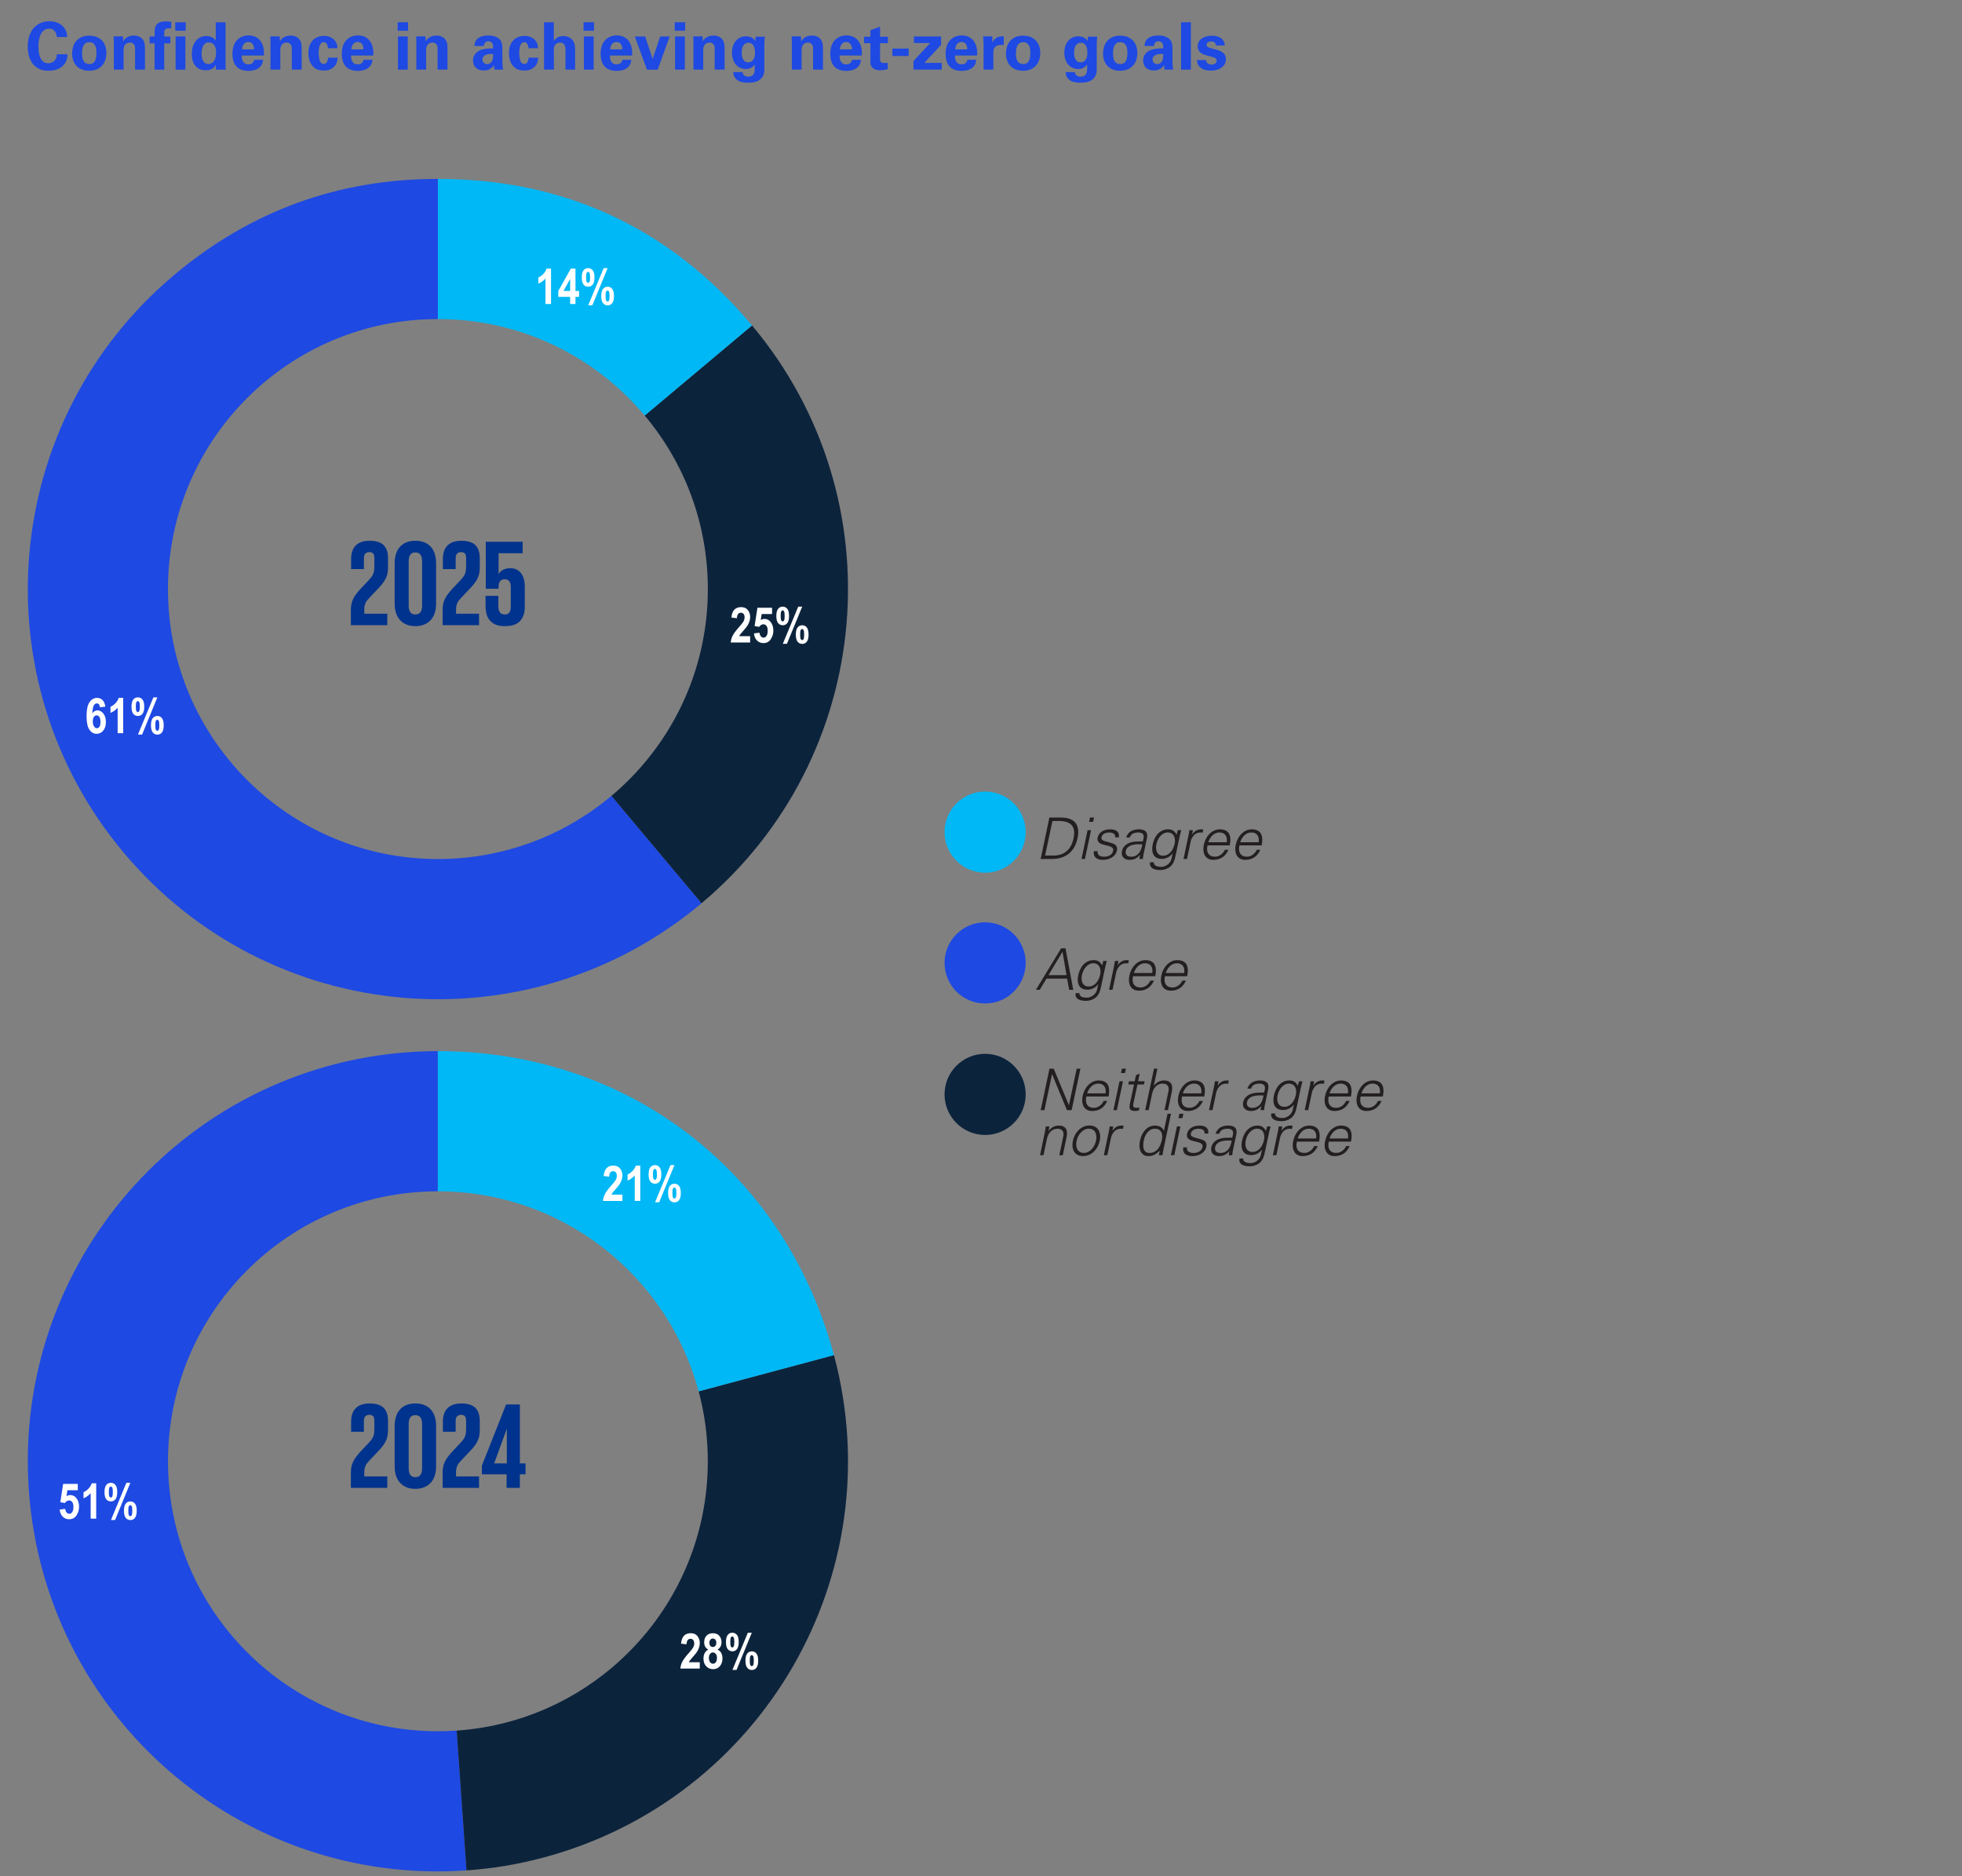 <?xml version="1.0" encoding="UTF-8"?>
<svg id="Layer_1" data-name="Layer 1" xmlns="http://www.w3.org/2000/svg" viewBox="0 0 957.1 915">
  <rect x="0" y="0" width="957.1" height="915" fill="#808080" stroke="none"/>
  <defs>
    <style>
      .cls-1 {
        fill: #00338d;
      }

      .cls-2 {
        fill: #fff;
      }

      .cls-3 {
        fill: #00b8f5;
      }

      .cls-4 {
        fill: #231f20;
      }

      .cls-5 {
        fill: #1e49e2;
      }

      .cls-6 {
        fill: #0c233c;
      }
    </style>
  </defs>
  <g>
    <path class="cls-5" d="M27.71,18.06c-.02-.19-.07-.51-.14-.96-.08-.45-.24-.9-.5-1.36-.26-.46-.63-.86-1.12-1.22s-1.15-.53-1.98-.53c-.92,0-1.71.22-2.37.67-.66.45-1.2,1.06-1.62,1.84-.42.78-.73,1.69-.93,2.74-.2,1.05-.3,2.17-.3,3.36,0,1.07.07,2.1.22,3.09s.41,1.87.78,2.64.87,1.38,1.49,1.84c.62.46,1.4.69,2.34.69.51,0,1.01-.08,1.5-.26.49-.17.93-.43,1.31-.78s.7-.81.94-1.36c.24-.55.38-1.22.4-1.98h5.21c-.02.34-.05.73-.1,1.15s-.13.88-.27,1.36-.34.97-.61,1.47c-.27.5-.63.99-1.1,1.46-.51.53-1.07.97-1.68,1.3-.61.33-1.22.59-1.84.78-.62.19-1.24.32-1.86.4-.62.07-1.18.11-1.7.11-1.98,0-3.64-.35-4.96-1.06-1.32-.7-2.37-1.63-3.15-2.77s-1.33-2.42-1.65-3.84c-.32-1.42-.48-2.84-.48-4.27,0-1.81.25-3.47.74-4.98.49-1.5,1.19-2.79,2.11-3.86.92-1.07,2.03-1.89,3.33-2.48,1.3-.59,2.77-.88,4.42-.88,1.26,0,2.42.19,3.47.56,1.06.37,1.96.9,2.72,1.57.76.67,1.35,1.48,1.78,2.42.43.94.64,1.98.64,3.14h-5.06Z"/>
    <path class="cls-5" d="M35.17,26.02c0-.98.14-1.98.42-2.99.28-1.01.74-1.94,1.38-2.77.64-.83,1.49-1.51,2.56-2.05,1.07-.53,2.4-.8,4-.8,1.47,0,2.74.23,3.79.69,1.06.46,1.93,1.08,2.61,1.86.68.78,1.18,1.68,1.5,2.7.32,1.02.48,2.1.48,3.23s-.17,2.22-.5,3.26-.84,1.97-1.54,2.77c-.69.8-1.57,1.44-2.64,1.9-1.07.47-2.34.7-3.81.7-1.15,0-2.23-.18-3.23-.53-1-.35-1.88-.88-2.62-1.6s-1.33-1.61-1.76-2.67c-.43-1.07-.64-2.3-.64-3.71ZM40.03,26.06c0,1.81.3,3.13.9,3.95.6.82,1.48,1.23,2.66,1.23.51,0,.99-.08,1.42-.26.44-.17.8-.47,1.1-.9.3-.43.53-1,.7-1.71.17-.71.26-1.6.26-2.67,0-.53-.04-1.1-.11-1.7-.07-.6-.23-1.15-.48-1.66-.24-.51-.6-.93-1.07-1.26-.47-.33-1.1-.5-1.89-.5-.88,0-1.55.22-2.02.66-.47.44-.81.95-1.03,1.54-.21.59-.34,1.19-.38,1.81-.04.62-.06,1.11-.06,1.47Z"/>
    <path class="cls-5" d="M55.52,20.68v-.34c0-.2,0-.45-.02-.74s-.02-.6-.03-.93-.03-.65-.05-.94h4.54l.13,2.43c.11-.19.28-.44.51-.75.23-.31.55-.62.96-.93.41-.31.92-.58,1.54-.8.62-.22,1.36-.34,2.24-.34.79,0,1.47.11,2.05.32.58.21,1.06.48,1.46.78.39.31.7.64.93.99.22.35.39.67.5.94.08.26.16.51.22.75.06.25.11.54.14.9.03.35.05.78.06,1.28,0,.5.02,1.14.02,1.9v8.74h-4.83v-10.05c0-.34-.01-.66-.03-.94-.02-.29-.1-.56-.22-.82-.17-.36-.44-.68-.82-.96-.37-.28-.87-.42-1.49-.42-.51,0-.99.11-1.42.34-.44.22-.78.53-1.04.91-.15.21-.28.52-.4.93s-.18.92-.18,1.54v9.47h-4.77v-13.28Z"/>
    <path class="cls-5" d="M75.42,21.16h-2.43v-3.36h2.43v-2.21c0-.7.07-1.37.22-2,.15-.63.42-1.18.82-1.65.39-.47.96-.84,1.68-1.1.72-.27,1.66-.4,2.82-.4.17,0,.47,0,.91.02.44.01.99.06,1.65.14v3.3c-.24-.04-.41-.07-.53-.08-.12-.01-.27-.02-.46-.02-.62,0-1.09.07-1.41.21-.32.14-.55.31-.71.53-.15.21-.23.44-.26.69s-.03.47-.03.69v1.89h2.98v3.36h-2.98v12.8h-4.7v-12.8ZM85.5,10.86h5.09v4.13h-5.09v-4.13ZM85.66,17.77h4.77v16.19h-4.77v-16.19Z"/>
    <path class="cls-5" d="M105.25,10.86h4.77v20.48c0,.49.01.98.03,1.46.02.48.05.87.1,1.17h-4.8l-.13-2.34c-.17.3-.36.6-.58.9-.21.3-.57.61-1.06.93-.6.38-1.18.62-1.74.7-.56.08-1.03.13-1.39.13-2.2,0-3.89-.7-5.09-2.1-1.19-1.4-1.79-3.38-1.79-5.94,0-1.34.18-2.55.53-3.62.35-1.07.84-1.97,1.46-2.72.62-.75,1.37-1.32,2.24-1.73.87-.41,1.84-.61,2.91-.61.72,0,1.35.09,1.87.27.52.18.96.39,1.33.62s.65.47.86.72c.21.25.37.44.48.59v-8.93ZM98.33,26.12c0,.68.06,1.33.18,1.94.12.61.3,1.15.56,1.62.26.47.59.84,1.01,1.12.42.28.93.42,1.53.42.69,0,1.3-.18,1.83-.54.54-.36.93-.79,1.19-1.28.36-.68.58-1.39.66-2.11.08-.73.11-1.29.11-1.7,0-1.6-.32-2.82-.95-3.65-.63-.83-1.5-1.25-2.59-1.25-.79,0-1.43.21-1.9.62-.47.42-.83.91-1.06,1.49s-.39,1.17-.47,1.79c-.08.62-.11,1.13-.11,1.54Z"/>
    <path class="cls-5" d="M117.92,27.08c0,.26.02.63.05,1.12.03.49.15.97.37,1.44s.54.88.98,1.23c.44.35,1.07.53,1.9.53.6,0,1.16-.15,1.68-.45.52-.3.9-.9,1.14-1.79h4.32c-.04.41-.14.92-.3,1.54-.16.62-.57,1.28-1.23,1.98-.6.62-1.39,1.09-2.37,1.41-.98.32-2.08.48-3.3.48-.34,0-.75-.02-1.23-.06-.48-.04-.98-.14-1.5-.29-.52-.15-1.04-.35-1.57-.61-.52-.26-.99-.61-1.39-1.06-.75-.77-1.28-1.68-1.6-2.75-.32-1.07-.48-2.25-.48-3.55,0-.66.05-1.34.14-2.05.1-.7.27-1.39.51-2.06.25-.67.59-1.31,1.02-1.92.44-.61,1-1.15,1.68-1.62.62-.43,1.31-.76,2.06-.99.76-.23,1.58-.35,2.48-.35.58,0,1.17.06,1.79.19.62.13,1.22.34,1.79.64.58.3,1.12.7,1.63,1.2.51.5.95,1.13,1.31,1.87.28.55.48,1.11.62,1.66.14.56.24,1.09.3,1.62.06.52.09,1.01.08,1.46-.01.45-.03.84-.05,1.18h-10.85ZM123.93,24.1c0-.19-.02-.48-.05-.88-.03-.39-.14-.79-.32-1.2-.18-.4-.46-.76-.85-1.07-.38-.31-.92-.46-1.6-.46-.51,0-.96.1-1.33.3-.37.2-.68.47-.93.8-.25.33-.43.72-.56,1.15-.13.44-.2.89-.22,1.36h5.86Z"/>
    <path class="cls-5" d="M131.97,20.68v-.34c0-.2,0-.45-.02-.74s-.02-.6-.03-.93-.03-.65-.05-.94h4.54l.13,2.43c.11-.19.28-.44.51-.75.23-.31.55-.62.96-.93.41-.31.92-.58,1.54-.8.62-.22,1.36-.34,2.24-.34.79,0,1.47.11,2.05.32.58.21,1.06.48,1.46.78.39.31.7.64.93.99.22.35.39.67.5.94.08.26.16.51.22.75.06.25.11.54.14.9.03.35.05.78.06,1.28,0,.5.02,1.14.02,1.9v8.74h-4.83v-10.05c0-.34-.01-.66-.03-.94-.02-.29-.1-.56-.22-.82-.17-.36-.44-.68-.82-.96-.37-.28-.87-.42-1.49-.42-.51,0-.99.11-1.42.34-.44.22-.78.53-1.04.91-.15.21-.28.52-.4.93s-.18.92-.18,1.54v9.47h-4.77v-13.28Z"/>
    <path class="cls-5" d="M160.01,23.53c-.02-.15-.06-.38-.11-.7-.05-.32-.15-.65-.29-.99s-.34-.64-.61-.9-.62-.38-1.07-.38c-.55,0-.99.19-1.32.56-.33.37-.58.83-.75,1.36s-.28,1.09-.34,1.68c-.05.59-.08,1.1-.08,1.55,0,.23.01.57.03.99.02.43.07.89.14,1.38.07.49.19.97.35,1.44.16.47.38.85.65,1.15.23.23.46.38.68.45s.42.1.59.1c.13,0,.3-.03.52-.08.22-.05.45-.18.68-.38s.44-.51.62-.93c.18-.42.29-.99.33-1.71h4.67c-.02.3-.05.65-.1,1.04-.04.4-.13.81-.27,1.23-.14.43-.34.85-.61,1.28-.27.43-.63.83-1.1,1.22-.58.49-1.23.86-1.97,1.12-.74.26-1.62.38-2.64.38-1.09,0-2.09-.15-3.01-.45-.92-.3-1.75-.86-2.5-1.7-.7-.81-1.22-1.75-1.55-2.82-.33-1.07-.5-2.25-.5-3.55,0-1.83.29-3.31.88-4.42.59-1.11,1.29-1.96,2.1-2.54.81-.59,1.64-.97,2.5-1.15.85-.18,1.55-.27,2.08-.27.75,0,1.51.11,2.29.34.78.22,1.49.58,2.13,1.06s1.16,1.1,1.57,1.87c.41.77.61,1.7.61,2.78h-4.62Z"/>
    <path class="cls-5" d="M171.26,27.08c0,.26.02.63.05,1.12.03.49.15.97.37,1.44s.54.88.98,1.23c.44.35,1.07.53,1.9.53.6,0,1.16-.15,1.68-.45.52-.3.9-.9,1.14-1.79h4.32c-.04.41-.14.92-.3,1.54-.16.62-.57,1.28-1.23,1.98-.6.62-1.39,1.09-2.37,1.41-.98.32-2.08.48-3.3.48-.34,0-.75-.02-1.23-.06-.48-.04-.98-.14-1.5-.29-.52-.15-1.04-.35-1.57-.61-.52-.26-.99-.61-1.39-1.06-.75-.77-1.28-1.68-1.6-2.75-.32-1.07-.48-2.25-.48-3.55,0-.66.05-1.34.14-2.05.1-.7.27-1.39.51-2.06.25-.67.59-1.31,1.02-1.92.44-.61,1-1.15,1.68-1.62.62-.43,1.31-.76,2.06-.99.76-.23,1.58-.35,2.48-.35.58,0,1.17.06,1.79.19.62.13,1.22.34,1.79.64.58.3,1.12.7,1.63,1.2.51.5.95,1.13,1.31,1.87.28.55.48,1.11.62,1.66.14.56.24,1.09.3,1.62.06.52.09,1.01.08,1.46-.01.45-.03.84-.05,1.18h-10.85ZM177.28,24.1c0-.19-.02-.48-.05-.88-.03-.39-.14-.79-.32-1.2-.18-.4-.46-.76-.85-1.07-.38-.31-.92-.46-1.6-.46-.51,0-.96.1-1.33.3-.37.2-.68.47-.93.8-.25.33-.43.72-.56,1.15-.13.44-.2.89-.22,1.36h5.86Z"/>
    <path class="cls-5" d="M193.98,10.86h5.09v4.13h-5.09v-4.13ZM194.14,17.77h4.77v16.19h-4.77v-16.19Z"/>
    <path class="cls-5" d="M203.1,20.68v-.34c0-.2,0-.45-.02-.74s-.02-.6-.03-.93c-.01-.33-.03-.65-.05-.94h4.54l.13,2.43c.11-.19.28-.44.51-.75.23-.31.55-.62.96-.93.4-.31.92-.58,1.54-.8s1.37-.34,2.24-.34c.79,0,1.47.11,2.05.32.58.21,1.06.48,1.46.78.39.31.7.64.93.99.22.35.39.67.5.94.09.26.16.51.22.75.06.25.11.54.14.9.03.35.05.78.06,1.28.01.5.02,1.14.02,1.9v8.74h-4.83v-10.05c0-.34-.01-.66-.03-.94-.02-.29-.1-.56-.22-.82-.17-.36-.44-.68-.82-.96-.37-.28-.87-.42-1.49-.42-.51,0-.99.11-1.42.34-.44.22-.78.53-1.04.91-.15.21-.28.52-.4.93s-.18.92-.18,1.54v9.47h-4.77v-13.28Z"/>
    <path class="cls-5" d="M241.18,33.96c-.09-.49-.13-.92-.14-1.3,0-.37-.02-.68-.02-.91-.45.64-.91,1.14-1.39,1.49-.48.35-.93.61-1.36.77-.43.16-.83.26-1.2.29-.37.03-.67.05-.88.05-1.17,0-2.06-.14-2.66-.42-.6-.28-1.06-.56-1.38-.86-.49-.49-.85-1.04-1.07-1.66-.22-.62-.34-1.25-.34-1.89,0-.32.04-.7.11-1.14.07-.44.23-.89.48-1.34.25-.46.59-.91,1.04-1.36.45-.45,1.04-.84,1.79-1.18.49-.21,1.03-.38,1.62-.5.59-.12,1.17-.21,1.74-.27.58-.06,1.13-.1,1.66-.11.53-.01.99-.02,1.38-.02,0-.53-.01-.95-.03-1.25-.02-.3-.09-.6-.19-.9-.11-.28-.26-.51-.45-.69-.19-.18-.39-.32-.59-.42-.2-.1-.41-.16-.61-.19-.2-.03-.36-.05-.46-.05-.34,0-.67.08-.99.22-.32.15-.59.37-.8.67-.17.28-.27.54-.3.78s-.05.46-.05.66h-4.64c0-.21.02-.47.05-.78.03-.31.11-.64.24-.99.13-.35.31-.7.54-1.06s.57-.68.99-.98c.75-.53,1.56-.88,2.43-1.06.87-.17,1.7-.26,2.46-.26.34,0,.76.02,1.25.06.49.04,1,.14,1.54.29.53.15,1.06.36,1.58.62.52.27.99.64,1.39,1.1.28.32.49.67.64,1.06.15.38.26.76.34,1.14.07.37.12.72.13,1.02.01.31.02.56.02.75l.03,6.5c0,.68.03,1.37.08,2.05.05.68.15,1.37.3,2.05h-4.29ZM240.57,26.34c-.77-.06-1.47-.05-2.1.03-.63.09-1.18.24-1.65.46-.47.22-.83.52-1.09.88-.26.36-.38.78-.38,1.25,0,.28.05.55.14.82s.24.51.43.74c.19.22.43.41.72.54.29.14.62.21,1.01.21.43,0,.81-.09,1.15-.27.34-.18.63-.4.86-.66.43-.51.68-1.08.77-1.71.09-.63.13-1.39.13-2.29Z"/>
    <path class="cls-5" d="M257.84,23.53c-.02-.15-.06-.38-.11-.7-.05-.32-.15-.65-.29-.99-.14-.34-.34-.64-.61-.9-.27-.26-.62-.38-1.07-.38-.55,0-.99.19-1.32.56-.33.37-.58.83-.75,1.36s-.28,1.09-.33,1.68c-.05.59-.08,1.1-.08,1.55,0,.23.01.57.03.99.02.43.07.89.14,1.38.07.49.19.97.35,1.44.16.47.38.85.65,1.15.23.23.46.38.68.45s.42.1.59.1c.13,0,.3-.03.52-.08.22-.05.45-.18.68-.38.23-.2.44-.51.62-.93s.29-.99.33-1.71h4.67c-.02.3-.05.65-.1,1.04-.04.4-.13.81-.27,1.23s-.34.85-.61,1.28c-.27.43-.63.83-1.1,1.22-.58.49-1.23.86-1.97,1.12-.74.26-1.62.38-2.64.38-1.09,0-2.09-.15-3.01-.45-.92-.3-1.75-.86-2.5-1.7-.7-.81-1.22-1.75-1.55-2.82-.33-1.07-.5-2.25-.5-3.55,0-1.83.29-3.31.88-4.42.59-1.11,1.29-1.96,2.1-2.54.81-.59,1.64-.97,2.5-1.15.85-.18,1.55-.27,2.08-.27.75,0,1.51.11,2.29.34.78.22,1.49.58,2.13,1.06.64.48,1.16,1.1,1.57,1.87.41.77.61,1.7.61,2.78h-4.62Z"/>
    <path class="cls-5" d="M265.41,10.86h4.74v9.15c.13-.19.3-.43.53-.7s.52-.54.89-.8c.37-.26.82-.47,1.34-.66s1.15-.27,1.9-.27c.6,0,1.14.07,1.63.21.49.14.93.31,1.32.51.39.2.73.43,1.02.69s.53.51.72.77c.3.41.55.97.75,1.68.2.71.3,1.62.3,2.7v9.82h-4.7v-9.66c0-.23-.02-.55-.05-.94-.03-.39-.13-.78-.29-1.17-.16-.38-.42-.71-.78-.99-.36-.28-.87-.42-1.53-.42-.34,0-.69.05-1.04.16-.35.11-.67.29-.97.54s-.54.59-.73,1.01c-.19.42-.29.94-.29,1.58l.03,9.89h-4.8V10.86Z"/>
    <path class="cls-5" d="M284.67,10.86h5.09v4.13h-5.09v-4.13ZM284.83,17.77h4.77v16.19h-4.77v-16.19Z"/>
    <path class="cls-5" d="M297.53,27.08c0,.26.02.63.05,1.12.03.49.15.97.37,1.44s.54.88.98,1.23c.44.35,1.07.53,1.9.53.6,0,1.16-.15,1.68-.45.52-.3.9-.9,1.14-1.79h4.32c-.04.41-.14.92-.3,1.54-.16.62-.57,1.28-1.23,1.98-.6.62-1.39,1.09-2.37,1.41-.98.32-2.08.48-3.3.48-.34,0-.75-.02-1.23-.06-.48-.04-.98-.14-1.5-.29-.52-.15-1.04-.35-1.57-.61-.52-.26-.99-.61-1.39-1.06-.75-.77-1.28-1.68-1.6-2.75-.32-1.07-.48-2.25-.48-3.55,0-.66.05-1.34.14-2.05.1-.7.27-1.39.51-2.06.25-.67.59-1.31,1.02-1.92.44-.61,1-1.15,1.68-1.62.62-.43,1.31-.76,2.06-.99.76-.23,1.58-.35,2.48-.35.58,0,1.17.06,1.79.19.62.13,1.22.34,1.79.64.58.3,1.12.7,1.63,1.2.51.5.95,1.13,1.31,1.87.28.55.48,1.11.62,1.66.14.56.24,1.09.3,1.62.06.52.09,1.01.08,1.46-.01.45-.03.84-.05,1.18h-10.85ZM303.55,24.1c0-.19-.02-.48-.05-.88-.03-.39-.14-.79-.32-1.2-.18-.4-.46-.76-.85-1.07-.38-.31-.92-.46-1.6-.46-.51,0-.96.1-1.33.3-.37.2-.68.47-.93.8-.25.33-.43.72-.56,1.15-.13.44-.2.89-.22,1.36h5.86Z"/>
    <path class="cls-5" d="M314.72,17.8l3.65,10.98,3.71-10.98h4.58l-5.82,16.16h-5.25l-5.92-16.16h5.05Z"/>
    <path class="cls-5" d="M329.15,10.86h5.09v4.13h-5.09v-4.13ZM329.31,17.77h4.77v16.19h-4.77v-16.19Z"/>
    <path class="cls-5" d="M338.27,20.68v-.34c0-.2,0-.45-.02-.74-.01-.29-.02-.6-.03-.93s-.03-.65-.05-.94h4.54l.13,2.43c.11-.19.28-.44.51-.75.23-.31.55-.62.96-.93.41-.31.92-.58,1.54-.8s1.37-.34,2.24-.34c.79,0,1.47.11,2.05.32.58.21,1.06.48,1.46.78.39.31.7.64.93.99.22.35.39.67.5.94.08.26.16.51.22.75.06.25.11.54.14.9s.05.78.06,1.28c.01.5.02,1.14.02,1.9v8.74h-4.83v-10.05c0-.34-.01-.66-.03-.94-.02-.29-.1-.56-.22-.82-.17-.36-.44-.68-.82-.96-.37-.28-.87-.42-1.49-.42-.51,0-.99.11-1.42.34-.44.22-.78.53-1.04.91-.15.21-.28.52-.4.93s-.18.92-.18,1.54v9.47h-4.77v-13.28Z"/>
    <path class="cls-5" d="M373.09,17.86c-.06.64-.12,1.26-.16,1.87-.04.61-.06,1.32-.06,2.13v11.94c0,1.49-.27,2.67-.82,3.54-.54.86-1.23,1.52-2.05,1.97-.82.45-1.7.73-2.64.85-.94.12-1.79.18-2.56.18-.58,0-1.26-.04-2.05-.13-.79-.09-1.55-.3-2.27-.64-.72-.34-1.35-.86-1.89-1.55-.53-.69-.83-1.65-.9-2.86h4.54c.02.13.06.31.11.56.05.24.18.49.37.74.19.25.47.46.83.66.36.19.86.29,1.5.29.71,0,1.33-.17,1.87-.51.54-.34.9-.88,1.07-1.6.04-.19.08-.38.11-.58.03-.19.05-.43.06-.7,0-.28.02-.62.03-1.02.01-.4.02-.92.02-1.54-.38.49-.77.89-1.17,1.18-.39.3-.78.52-1.15.67-.37.15-.73.25-1.07.29-.34.04-.66.06-.96.06-1.15,0-2.16-.23-3.02-.69-.86-.46-1.57-1.06-2.13-1.81-.55-.75-.97-1.59-1.25-2.54s-.42-1.91-.42-2.9.14-2.02.43-2.98.72-1.81,1.3-2.56c.58-.75,1.3-1.34,2.16-1.79.86-.45,1.87-.67,3.02-.67.75,0,1.38.09,1.89.26.51.17.94.38,1.3.62.35.25.63.5.83.77.2.27.37.49.5.66l.16-2.14h4.45ZM361.82,25.7c0,.19.02.55.05,1.07.03.52.15,1.05.35,1.58.2.53.52,1.01.94,1.42s1.03.62,1.82.62c.83,0,1.46-.21,1.91-.62s.77-.89.99-1.42c.21-.53.33-1.05.37-1.55.03-.5.05-.84.05-1.01,0-.45-.03-.96-.1-1.54-.06-.58-.21-1.11-.43-1.62-.22-.5-.55-.92-.97-1.26-.43-.34-1-.51-1.72-.51-.89,0-1.66.37-2.29,1.12-.64.75-.96,1.98-.96,3.71Z"/>
    <path class="cls-5" d="M386.27,20.68v-.34c0-.2,0-.45-.02-.74s-.02-.6-.03-.93-.03-.65-.05-.94h4.54l.13,2.43c.11-.19.28-.44.51-.75.23-.31.55-.62.96-.93.41-.31.92-.58,1.54-.8.62-.22,1.36-.34,2.24-.34.79,0,1.47.11,2.05.32.58.21,1.06.48,1.46.78.39.31.7.64.93.99.22.35.39.67.5.94.08.26.16.51.22.75.06.25.11.54.14.9.03.35.05.78.06,1.28,0,.5.02,1.14.02,1.9v8.74h-4.83v-10.05c0-.34-.01-.66-.03-.94-.02-.29-.1-.56-.22-.82-.17-.36-.44-.68-.82-.96-.37-.28-.87-.42-1.49-.42-.51,0-.99.11-1.42.34-.44.22-.78.53-1.04.91-.15.21-.28.52-.4.93s-.18.92-.18,1.54v9.47h-4.77v-13.28Z"/>
    <path class="cls-5" d="M409.56,27.08c0,.26.02.63.05,1.12.03.49.15.97.37,1.44s.54.88.98,1.23c.44.35,1.07.53,1.9.53.6,0,1.16-.15,1.68-.45.52-.3.9-.9,1.14-1.79h4.32c-.04.41-.14.92-.3,1.54-.16.62-.57,1.28-1.23,1.98-.6.62-1.39,1.09-2.37,1.41-.98.32-2.08.48-3.3.48-.34,0-.75-.02-1.23-.06-.48-.04-.98-.14-1.5-.29-.52-.15-1.04-.35-1.57-.61-.52-.26-.99-.61-1.39-1.06-.75-.77-1.28-1.68-1.6-2.75-.32-1.07-.48-2.25-.48-3.55,0-.66.05-1.34.14-2.05.1-.7.27-1.39.51-2.06.25-.67.59-1.31,1.02-1.92.44-.61,1-1.15,1.68-1.62.62-.43,1.31-.76,2.06-.99.76-.23,1.58-.35,2.48-.35.58,0,1.17.06,1.79.19.62.13,1.22.34,1.79.64.58.3,1.12.7,1.63,1.2.51.5.95,1.13,1.31,1.87.28.55.48,1.11.62,1.66.14.56.24,1.09.3,1.62.06.52.09,1.01.08,1.46-.01.45-.03.84-.05,1.18h-10.85ZM415.58,24.1c0-.19-.02-.48-.05-.88-.03-.39-.14-.79-.32-1.2-.18-.4-.46-.76-.85-1.07-.38-.31-.92-.46-1.6-.46-.51,0-.96.1-1.33.3-.37.2-.68.47-.93.8-.25.33-.43.72-.56,1.15-.13.44-.2.89-.22,1.36h5.86Z"/>
    <path class="cls-5" d="M433.05,33.74c-.77.21-1.48.35-2.13.42-.65.06-1.17.1-1.55.1-1.2,0-2.11-.17-2.75-.5-.64-.33-1.11-.73-1.41-1.18-.3-.46-.47-.93-.53-1.42s-.08-.91-.08-1.25v-8.86h-3.1v-3.14h3.1v-3.17l4.7-1.73v4.9h3.84v3.14h-3.84v7.3c0,.36.01.69.03.99.02.3.1.56.24.77.14.21.35.37.64.48.29.11.7.16,1.23.16.36,0,.64,0,.85-.02.2-.01.45-.04.75-.08v3.1Z"/>
    <path class="cls-5" d="M435.32,23.69h7.94v3.62h-7.94v-3.62Z"/>
    <path class="cls-5" d="M445.6,29.8l8.19-8.83h-7.97v-3.17h13.25v4.06l-8.19,8.83h8.51v3.26h-13.79v-4.16Z"/>
    <path class="cls-5" d="M465.82,27.08c0,.26.02.63.05,1.12.03.49.15.97.37,1.44s.54.88.98,1.23c.44.35,1.07.53,1.9.53.6,0,1.16-.15,1.68-.45.52-.3.9-.9,1.14-1.79h4.32c-.04.41-.14.92-.3,1.54-.16.62-.57,1.28-1.23,1.98-.6.62-1.39,1.09-2.37,1.41-.98.32-2.08.48-3.3.48-.34,0-.75-.02-1.23-.06-.48-.04-.98-.14-1.5-.29-.52-.15-1.04-.35-1.57-.61-.52-.26-.99-.61-1.39-1.06-.75-.77-1.28-1.68-1.6-2.75-.32-1.07-.48-2.25-.48-3.55,0-.66.05-1.34.14-2.05.1-.7.27-1.39.51-2.06.25-.67.59-1.31,1.02-1.92.44-.61,1-1.15,1.68-1.62.62-.43,1.31-.76,2.06-.99.76-.23,1.58-.35,2.48-.35.58,0,1.17.06,1.79.19.62.13,1.22.34,1.79.64.58.3,1.12.7,1.63,1.2.51.5.95,1.13,1.31,1.87.28.55.48,1.11.62,1.66.14.56.24,1.09.3,1.62.06.52.09,1.01.08,1.46-.01.45-.03.84-.05,1.18h-10.85ZM471.84,24.1c0-.19-.02-.48-.05-.88-.03-.39-.14-.79-.32-1.2-.18-.4-.46-.76-.85-1.07-.38-.31-.92-.46-1.6-.46-.51,0-.96.1-1.33.3-.37.2-.68.47-.93.8-.25.33-.43.72-.56,1.15-.13.44-.2.89-.22,1.36h5.86Z"/>
    <path class="cls-5" d="M479.8,21.77c0-.19,0-.46-.02-.82-.01-.35-.03-.73-.05-1.14-.02-.4-.05-.79-.08-1.17-.03-.37-.06-.68-.08-.91h4.48l.1,3.1c.15-.34.34-.7.58-1.09s.56-.74.96-1.06c.41-.32.93-.58,1.57-.77.64-.19,1.44-.27,2.4-.22v4.26c-1.19-.11-2.13-.05-2.82.16s-1.2.52-1.54.93c-.34.41-.55.87-.62,1.39-.08.52-.11,1.04-.11,1.55v7.97h-4.77v-12.19Z"/>
    <path class="cls-5" d="M490.72,26.02c0-.98.14-1.98.42-2.99.28-1.01.74-1.94,1.38-2.77s1.49-1.51,2.56-2.05c1.07-.53,2.4-.8,4-.8,1.47,0,2.74.23,3.79.69,1.06.46,1.92,1.08,2.61,1.86.68.78,1.18,1.68,1.5,2.7s.48,2.1.48,3.23-.17,2.22-.5,3.26c-.33,1.05-.84,1.97-1.54,2.77-.69.8-1.57,1.44-2.64,1.9-1.07.47-2.34.7-3.81.7-1.15,0-2.23-.18-3.23-.53-1-.35-1.88-.88-2.62-1.6-.75-.71-1.33-1.61-1.76-2.67-.43-1.07-.64-2.3-.64-3.71ZM495.58,26.06c0,1.81.3,3.13.9,3.95.6.82,1.48,1.23,2.66,1.23.51,0,.99-.08,1.42-.26.44-.17.8-.47,1.1-.9.3-.43.53-1,.71-1.71.17-.71.26-1.6.26-2.67,0-.53-.04-1.1-.11-1.7-.08-.6-.24-1.15-.48-1.66-.25-.51-.6-.93-1.07-1.26-.47-.33-1.1-.5-1.89-.5-.88,0-1.55.22-2.02.66-.47.44-.81.95-1.02,1.54-.21.59-.34,1.19-.38,1.81-.04.62-.06,1.11-.06,1.47Z"/>
    <path class="cls-5" d="M535.23,17.86c-.06.64-.12,1.26-.16,1.87s-.06,1.32-.06,2.13v11.94c0,1.49-.27,2.67-.82,3.54-.54.86-1.23,1.52-2.05,1.97-.82.45-1.7.73-2.64.85-.94.12-1.79.18-2.56.18-.58,0-1.26-.04-2.05-.13-.79-.09-1.55-.3-2.27-.64-.73-.34-1.35-.86-1.89-1.55s-.83-1.65-.9-2.86h4.54c.02.13.06.31.11.56.05.24.18.49.37.74.19.25.47.46.83.66.36.19.86.29,1.5.29.7,0,1.33-.17,1.87-.51.54-.34.9-.88,1.07-1.6.04-.19.08-.38.11-.58.03-.19.05-.43.06-.7,0-.28.02-.62.03-1.02.01-.4.02-.92.02-1.54-.38.49-.77.89-1.17,1.18-.4.3-.78.52-1.15.67-.37.15-.73.25-1.07.29-.34.04-.66.06-.96.06-1.15,0-2.16-.23-3.02-.69-.86-.46-1.57-1.06-2.13-1.81-.56-.75-.97-1.59-1.25-2.54-.28-.95-.42-1.91-.42-2.9s.14-2.02.43-2.98c.29-.96.72-1.81,1.29-2.56.58-.75,1.3-1.34,2.16-1.79.86-.45,1.87-.67,3.02-.67.75,0,1.38.09,1.89.26.51.17.94.38,1.3.62.35.25.63.5.83.77.2.27.37.49.5.66l.16-2.14h4.45ZM523.96,25.7c0,.19.02.55.05,1.07.03.52.15,1.05.35,1.58.2.53.51,1.01.94,1.42.42.42,1.03.62,1.82.62.83,0,1.46-.21,1.91-.62.45-.42.77-.89.99-1.42.21-.53.33-1.05.37-1.55.03-.5.05-.84.05-1.01,0-.45-.03-.96-.09-1.54-.06-.58-.21-1.11-.43-1.62-.22-.5-.55-.92-.97-1.26-.42-.34-1-.51-1.72-.51-.89,0-1.66.37-2.29,1.12-.64.75-.96,1.98-.96,3.71Z"/>
    <path class="cls-5" d="M538.08,26.02c0-.98.14-1.98.42-2.99.28-1.01.74-1.94,1.38-2.77.64-.83,1.49-1.51,2.56-2.05,1.07-.53,2.4-.8,4-.8,1.47,0,2.74.23,3.79.69,1.06.46,1.92,1.08,2.61,1.86.68.78,1.18,1.68,1.5,2.7s.48,2.1.48,3.23-.17,2.22-.5,3.26c-.33,1.05-.84,1.97-1.54,2.77-.69.8-1.57,1.44-2.64,1.9-1.07.47-2.34.7-3.81.7-1.15,0-2.23-.18-3.23-.53s-1.88-.88-2.62-1.6c-.75-.71-1.33-1.61-1.76-2.67-.43-1.07-.64-2.3-.64-3.71ZM542.94,26.06c0,1.81.3,3.13.9,3.95.6.82,1.48,1.23,2.66,1.23.51,0,.99-.08,1.42-.26.44-.17.8-.47,1.1-.9.3-.43.53-1,.7-1.71.17-.71.26-1.6.26-2.67,0-.53-.04-1.1-.11-1.7-.08-.6-.24-1.15-.48-1.66-.25-.51-.6-.93-1.07-1.26-.47-.33-1.1-.5-1.89-.5-.88,0-1.55.22-2.02.66-.47.44-.81.95-1.02,1.54-.21.59-.34,1.19-.38,1.81-.04.62-.06,1.11-.06,1.47Z"/>
    <path class="cls-5" d="M568.06,33.96c-.09-.49-.13-.92-.14-1.3-.01-.37-.02-.68-.02-.91-.45.64-.91,1.14-1.39,1.49-.48.35-.93.61-1.36.77-.43.16-.83.26-1.2.29-.37.03-.67.05-.88.05-1.17,0-2.06-.14-2.66-.42-.6-.28-1.06-.56-1.38-.86-.49-.49-.85-1.04-1.07-1.66-.22-.62-.34-1.25-.34-1.89,0-.32.04-.7.11-1.14.07-.44.23-.89.48-1.34.24-.46.59-.91,1.04-1.36.45-.45,1.04-.84,1.79-1.18.49-.21,1.03-.38,1.62-.5s1.17-.21,1.74-.27c.58-.06,1.13-.1,1.66-.11.53-.01.99-.02,1.38-.02,0-.53-.01-.95-.03-1.25-.02-.3-.09-.6-.19-.9-.11-.28-.26-.51-.45-.69-.19-.18-.39-.32-.59-.42-.2-.1-.4-.16-.61-.19-.2-.03-.36-.05-.46-.05-.34,0-.67.08-.99.22-.32.15-.59.37-.8.67-.17.28-.27.54-.3.78-.03.25-.05.46-.05.66h-4.64c0-.21.02-.47.05-.78.03-.31.11-.64.24-.99s.31-.7.54-1.06.56-.68.99-.98c.75-.53,1.56-.88,2.43-1.06s1.7-.26,2.46-.26c.34,0,.76.02,1.25.06.49.04,1,.14,1.54.29.53.15,1.06.36,1.58.62.52.27.99.64,1.39,1.1.28.32.49.67.64,1.06.15.38.26.76.34,1.14.08.37.12.72.13,1.02.01.31.02.56.02.75l.03,6.5c0,.68.03,1.37.08,2.05s.16,1.37.3,2.05h-4.29ZM567.45,26.34c-.77-.06-1.47-.05-2.1.03-.63.09-1.18.24-1.65.46s-.83.52-1.09.88c-.26.36-.38.78-.38,1.25,0,.28.05.55.14.82.1.27.24.51.43.74.19.22.43.41.72.54.29.14.62.21,1.01.21.43,0,.81-.09,1.15-.27.34-.18.63-.4.86-.66.43-.51.68-1.08.77-1.71.08-.63.13-1.39.13-2.29Z"/>
    <path class="cls-5" d="M576.16,10.86h4.77v23.1h-4.77V10.86Z"/>
    <path class="cls-5" d="M588.35,29.29c.02.26.08.52.18.78.1.27.25.5.46.7.21.2.48.37.82.51.33.14.74.21,1.23.21.85,0,1.48-.2,1.89-.59.41-.39.61-.84.61-1.33,0-.36-.14-.69-.43-.99-.29-.3-.89-.58-1.81-.83l-2.94-.8c-.32-.08-.71-.21-1.18-.38-.47-.17-.92-.42-1.36-.75-.44-.33-.81-.76-1.1-1.3-.3-.53-.45-1.22-.45-2.05,0-.79.17-1.49.51-2.11.34-.62.83-1.15,1.46-1.58.63-.44,1.38-.77,2.24-1.01.86-.23,1.82-.35,2.86-.35.83,0,1.62.09,2.35.29.74.19,1.38.48,1.92.87.54.39.98.88,1.31,1.48.33.59.52,1.3.56,2.11h-4.32c-.04-.45-.15-.8-.32-1.06-.17-.26-.37-.45-.61-.58-.24-.13-.48-.21-.72-.24-.25-.03-.46-.05-.66-.05-.64,0-1.17.14-1.6.43-.43.29-.64.68-.64,1.17,0,.56.19.93.58,1.12.38.19.93.38,1.63.58l2.91.8c1.47.41,2.56.98,3.26,1.73.7.75,1.06,1.68,1.06,2.79,0,.71-.15,1.39-.45,2.05s-.76,1.26-1.38,1.78c-.62.52-1.39.95-2.32,1.27s-2.02.48-3.28.48c-1.05,0-2.04-.14-2.99-.42s-1.8-.8-2.54-1.57c-.53-.55-.86-1.12-.98-1.71-.12-.59-.19-1.07-.21-1.46h4.45Z"/>
  </g>
  <g>
    <path class="cls-4" d="M517.39,398.74c2.82,0,4.96.59,6.41,1.76,1.46,1.18,2.18,2.95,2.18,5.32,0,.93-.11,1.94-.34,3.02-.71,3.34-2.15,5.86-4.31,7.56-2.17,1.7-4.91,2.55-8.23,2.55h-5.46l4.28-20.22h5.46ZM513.89,417.28c1.42,0,2.68-.2,3.78-.6,1.1-.4,2.05-.97,2.86-1.71.8-.74,1.46-1.62,1.99-2.66s.92-2.19,1.18-3.46c.21-.97.31-1.82.31-2.55,0-2.09-.68-3.61-2.04-4.55-1.36-.94-3.27-1.39-5.71-1.33h-2.86l-3.58,16.86h4.09Z"/>
    <path class="cls-4" d="M532.23,404.9l-2.97,14.06h-1.68l2.97-14.06h1.68ZM533.24,400.84h-1.96l.45-2.1h1.96l-.45,2.1Z"/>
    <path class="cls-4" d="M535.53,408.4c.15-.73.43-1.34.84-1.83.41-.49.89-.9,1.44-1.2.55-.31,1.15-.53,1.79-.67.64-.14,1.27-.21,1.89-.21.67,0,1.29.07,1.86.2.57.13,1.05.34,1.44.64s.68.7.87,1.19c.19.49.23,1.12.14,1.86h-1.82c.06-.45.01-.82-.13-1.12-.14-.3-.35-.54-.63-.71-.28-.18-.61-.31-.99-.39-.38-.08-.79-.13-1.22-.13-.39,0-.79.04-1.19.13-.4.08-.77.21-1.11.39-.34.18-.63.41-.87.7-.24.29-.41.64-.5,1.05-.11.52-.04.92.22,1.19.26.27.66.5,1.2.69.54.19,1.2.37,1.96.56.76.19,1.59.45,2.46.78.67.26,1.16.68,1.47,1.25.31.57.38,1.25.21,2.03-.17.78-.47,1.47-.92,2.04-.45.58-.99,1.06-1.63,1.44-.63.38-1.32.66-2.07.84s-1.49.27-2.24.27c-.56,0-1.11-.06-1.64-.18-.53-.12-1.01-.31-1.43-.57-.42-.26-.76-.61-1.01-1.04-.25-.43-.38-.95-.38-1.57,0-.28.03-.58.08-.9h1.82c-.08.52-.03.96.12,1.3.16.35.39.63.7.84s.68.36,1.11.45c.43.08.89.13,1.37.13.45,0,.9-.06,1.36-.17.46-.11.88-.28,1.27-.5.39-.22.73-.51,1.02-.87.29-.35.49-.77.6-1.26.11-.5.08-.91-.11-1.23-.19-.32-.47-.57-.86-.77s-.83-.35-1.34-.48-1.02-.25-1.54-.38c-.47-.11-.93-.24-1.38-.38-.45-.14-.85-.32-1.21-.55-.36-.22-.64-.5-.86-.83-.21-.33-.32-.73-.32-1.22,0-.13,0-.26.03-.39.02-.13.05-.27.08-.42Z"/>
    <path class="cls-4" d="M557.82,409.07c.04-.17.06-.33.08-.48.02-.15.03-.3.03-.45,0-.79-.25-1.34-.76-1.65-.5-.31-1.19-.46-2.04-.46s-1.68.17-2.41.5-1.25.98-1.57,1.93h-1.79c.52-1.46,1.33-2.48,2.42-3.08,1.09-.6,2.32-.9,3.68-.9s2.35.24,3.08.73c.73.49,1.09,1.29,1.09,2.41,0,.41-.06.87-.17,1.37l-1.43,6.8c-.15.54-.26,1.08-.33,1.62-.08.54-.14,1.05-.2,1.54h-1.73l.36-2.07h-.06l-.11.2c-.43.6-1.06,1.13-1.89,1.6-.83.47-1.83.7-3,.7s-2.04-.29-2.77-.87c-.73-.58-1.09-1.4-1.09-2.46,0-.35.04-.69.11-1,.21-.95.64-1.76,1.3-2.44.66-.68,1.45-1.19,2.37-1.52,1.03-.37,2.11-.59,3.26-.64,1.15-.06,2.24-.08,3.26-.08l.28-1.3ZM549.17,415.04c-.09.49-.09.9,0,1.25.09.35.26.63.5.87s.54.41.9.52c.35.11.75.17,1.18.17.82,0,1.53-.14,2.13-.42.6-.28,1.11-.65,1.53-1.12.42-.47.76-1.01,1.02-1.62.26-.62.47-1.25.62-1.9.04-.15.07-.31.1-.48s.06-.33.1-.48c-.17-.04-.34-.06-.52-.06h-1.44c-.62,0-1.25.05-1.9.14-.65.09-1.27.26-1.85.49s-1.08.56-1.5.99c-.42.43-.71.98-.85,1.65Z"/>
    <path class="cls-4" d="M574.51,404.9h1.74c-.13.49-.27,1-.42,1.54-.15.54-.28,1.08-.39,1.62l-1.79,8.43c-.15.69-.31,1.39-.48,2.1-.17.71-.41,1.38-.71,2.02-.31.63-.72,1.22-1.23,1.75-.51.53-1.2.97-2.06,1.33-.62.26-1.16.43-1.64.52-.48.08-1.04.13-1.69.13s-1.27-.06-1.9-.18c-.63-.12-1.19-.33-1.67-.62s-.84-.68-1.08-1.16-.29-1.09-.14-1.82h1.82c-.04.43.04.78.24,1.06.2.28.46.51.8.69.34.18.72.3,1.15.38.43.07.87.11,1.32.11.56,0,1.11-.09,1.65-.28.54-.19,1.04-.45,1.5-.78s.86-.74,1.2-1.22c.34-.48.59-1.01.74-1.61l.56-2.63h-.06c-.3.41-.65.78-1.05,1.11-.4.33-.83.6-1.27.83s-.92.4-1.4.52c-.49.12-.95.18-1.4.18-.86,0-1.59-.12-2.2-.36-.61-.24-1.1-.58-1.48-1.01-.38-.43-.66-.94-.84-1.53-.18-.59-.27-1.24-.27-1.95s.08-1.46.25-2.24c.21-.95.51-1.87.92-2.76s.92-1.67,1.54-2.34c.62-.67,1.35-1.21,2.2-1.62.85-.41,1.81-.62,2.87-.62s1.87.22,2.52.67,1.18,1.09,1.57,1.93l.06-.11.53-2.07ZM573,411.62c.11-.5.17-1.02.17-1.54s-.07-1.05-.2-1.54c-.13-.49-.34-.91-.62-1.29-.28-.37-.64-.67-1.08-.9-.44-.22-.97-.34-1.58-.34-.77,0-1.46.17-2.09.52-.62.35-1.17.79-1.64,1.34-.47.55-.85,1.16-1.16,1.83-.31.67-.53,1.33-.66,1.96-.06.26-.1.53-.14.81s-.06.56-.06.84c0,.52.06,1.03.18,1.51.12.49.32.92.59,1.29.27.37.62.67,1.05.9s.95.34,1.57.34c.8,0,1.52-.17,2.16-.5s1.19-.78,1.65-1.33c.47-.55.85-1.17,1.16-1.85.31-.68.54-1.37.69-2.06Z"/>
    <path class="cls-4" d="M579.02,418.96h-1.68l2.3-10.89c.13-.54.24-1.08.34-1.62.09-.54.16-1.05.2-1.54h1.74l-.37,2.07h.06c.41-.71.99-1.3,1.75-1.78s1.61-.71,2.56-.71c.28,0,.5,0,.66.01.16,0,.29.03.41.07l-.34,1.57c-.28-.07-.62-.11-1.01-.11-1.25,0-2.29.41-3.11,1.23s-1.39,1.9-1.71,3.25l-1.79,8.46Z"/>
    <path class="cls-4" d="M589.04,412.32c-.06.3-.1.59-.14.87-.04.28-.06.55-.06.81,0,.56.07,1.07.22,1.54.15.47.38.87.69,1.2.31.34.71.6,1.2.8.49.2,1.09.29,1.78.29.5,0,.99-.08,1.47-.25.48-.17.92-.4,1.34-.7s.8-.65,1.13-1.06c.34-.41.62-.86.84-1.34h1.76c-.8,1.7-1.82,2.94-3.04,3.72-1.22.78-2.68,1.18-4.38,1.18-.84,0-1.56-.14-2.17-.42-.61-.28-1.11-.66-1.5-1.13-.39-.48-.68-1.04-.87-1.68-.19-.64-.28-1.33-.28-2.06s.08-1.43.25-2.16c.21-.95.53-1.88.98-2.77.45-.9,1.01-1.69,1.68-2.38s1.44-1.25,2.31-1.67,1.82-.63,2.87-.63c.91,0,1.69.13,2.34.38s1.17.6,1.58,1.05c.41.45.7.99.88,1.61s.27,1.31.27,2.06c0,.8-.1,1.72-.31,2.74h-10.86ZM598.42,410.78c.06-.35.08-.69.08-1.01,0-.54-.07-1.04-.21-1.5-.14-.46-.36-.85-.66-1.19s-.68-.6-1.13-.78c-.46-.19-1-.28-1.64-.28-.69,0-1.33.13-1.9.39-.58.26-1.1.62-1.55,1.06-.46.45-.85.96-1.19,1.53-.34.57-.6,1.16-.78,1.78h8.99Z"/>
    <path class="cls-4" d="M604.61,412.32c-.06.3-.1.59-.14.87s-.06.55-.06.81c0,.56.08,1.07.22,1.54.15.47.38.87.69,1.2s.71.6,1.2.8c.49.2,1.09.29,1.78.29.5,0,.99-.08,1.47-.25s.92-.4,1.34-.7.8-.65,1.13-1.06c.34-.41.62-.86.84-1.34h1.76c-.8,1.7-1.82,2.94-3.04,3.72-1.22.78-2.68,1.18-4.38,1.18-.84,0-1.56-.14-2.17-.42-.61-.28-1.11-.66-1.5-1.13-.39-.48-.68-1.04-.87-1.68-.19-.64-.28-1.33-.28-2.06s.08-1.43.25-2.16c.21-.95.53-1.88.98-2.77.45-.9,1.01-1.69,1.68-2.38s1.44-1.25,2.31-1.67c.87-.42,1.82-.63,2.87-.63.91,0,1.69.13,2.34.38.64.25,1.17.6,1.58,1.05s.71.99.88,1.61c.18.62.27,1.31.27,2.06,0,.8-.1,1.72-.31,2.74h-10.86ZM613.99,410.78c.06-.35.08-.69.08-1.01,0-.54-.07-1.04-.21-1.5s-.36-.85-.66-1.19-.68-.6-1.13-.78c-.46-.19-1-.28-1.64-.28-.69,0-1.33.13-1.9.39-.58.26-1.1.62-1.55,1.06-.46.45-.85.96-1.19,1.53-.34.57-.6,1.16-.78,1.78h8.99Z"/>
  </g>
  <circle class="cls-3" cx="480.56" cy="405.85" r="19.79"/>
  <g>
    <path class="cls-4" d="M505.35,482.75l12.29-20.22h2.13l3.78,20.22h-1.99l-1.01-5.46h-10.05l-3.28,5.46h-1.88ZM520.27,475.61l-1.96-11.4-6.86,11.4h8.82Z"/>
    <path class="cls-4" d="M538.19,468.7h1.74c-.13.49-.27,1-.42,1.54s-.28,1.08-.39,1.62l-1.79,8.43c-.15.69-.31,1.39-.47,2.1-.17.71-.41,1.38-.71,2.02-.31.63-.72,1.22-1.23,1.75s-1.2.97-2.06,1.33c-.62.26-1.16.43-1.64.52s-1.04.13-1.69.13-1.27-.06-1.9-.18c-.63-.12-1.19-.33-1.67-.62-.48-.29-.84-.68-1.08-1.16-.24-.49-.29-1.09-.14-1.82h1.82c-.04.43.04.78.24,1.06.2.28.46.51.8.69.34.18.72.3,1.15.38.43.07.87.11,1.32.11.56,0,1.11-.09,1.65-.28.54-.19,1.04-.45,1.5-.78.46-.34.86-.74,1.2-1.22.35-.48.59-1.01.74-1.61l.56-2.63h-.06c-.3.41-.65.78-1.05,1.11-.4.33-.83.6-1.27.83-.45.22-.91.4-1.4.52-.49.12-.95.18-1.4.18-.86,0-1.59-.12-2.2-.36-.61-.24-1.1-.58-1.48-1.01-.38-.43-.66-.94-.84-1.53-.18-.59-.27-1.24-.27-1.95s.08-1.46.25-2.24c.21-.95.51-1.87.92-2.76.41-.89.92-1.67,1.54-2.34.62-.67,1.35-1.21,2.2-1.62.85-.41,1.81-.62,2.87-.62s1.87.22,2.52.67c.65.45,1.18,1.09,1.57,1.93l.06-.11.53-2.07ZM536.68,475.42c.11-.5.17-1.02.17-1.54s-.07-1.05-.2-1.54c-.13-.49-.34-.91-.62-1.29-.28-.37-.64-.67-1.08-.9-.44-.22-.97-.34-1.58-.34-.77,0-1.46.17-2.09.52-.63.35-1.17.79-1.64,1.34-.47.55-.85,1.16-1.16,1.83-.31.67-.53,1.33-.66,1.96-.06.26-.1.53-.14.81-.04.28-.06.56-.06.84,0,.52.06,1.03.18,1.51.12.49.32.92.59,1.29.27.37.62.67,1.05.9s.95.34,1.57.34c.8,0,1.52-.17,2.16-.5s1.19-.78,1.65-1.33c.47-.55.85-1.17,1.16-1.85s.54-1.37.69-2.06Z"/>
    <path class="cls-4" d="M542.7,482.75h-1.68l2.29-10.89c.13-.54.24-1.08.34-1.62s.16-1.05.2-1.54h1.74l-.36,2.07h.06c.41-.71.99-1.3,1.75-1.78s1.61-.71,2.56-.71c.28,0,.5,0,.66.01.16,0,.29.03.41.07l-.34,1.57c-.28-.07-.62-.11-1.01-.11-1.25,0-2.29.41-3.11,1.23-.82.82-1.39,1.9-1.71,3.25l-1.79,8.46Z"/>
    <path class="cls-4" d="M552.72,476.12c-.06.3-.1.59-.14.87s-.06.55-.06.81c0,.56.08,1.07.22,1.54.15.47.38.87.69,1.2s.71.6,1.2.8c.49.2,1.09.29,1.78.29.5,0,.99-.08,1.47-.25s.92-.4,1.34-.7.8-.65,1.13-1.06c.34-.41.62-.86.84-1.34h1.76c-.8,1.7-1.82,2.94-3.04,3.72-1.22.78-2.68,1.18-4.38,1.18-.84,0-1.56-.14-2.17-.42-.61-.28-1.11-.66-1.5-1.13-.39-.48-.68-1.04-.87-1.68-.19-.64-.28-1.33-.28-2.06s.08-1.43.25-2.16c.21-.95.53-1.88.98-2.77.45-.9,1.01-1.69,1.68-2.38s1.44-1.25,2.31-1.67c.87-.42,1.82-.63,2.87-.63.91,0,1.69.13,2.34.38.64.25,1.17.6,1.58,1.05s.71.99.88,1.61c.18.62.27,1.31.27,2.06,0,.8-.1,1.72-.31,2.74h-10.86ZM562.1,474.58c.06-.35.08-.69.08-1.01,0-.54-.07-1.04-.21-1.5s-.36-.85-.66-1.19-.68-.6-1.13-.78c-.46-.19-1-.28-1.64-.28-.69,0-1.33.13-1.9.39-.58.26-1.1.62-1.55,1.06-.46.45-.85.96-1.19,1.53-.34.57-.6,1.16-.78,1.78h8.99Z"/>
    <path class="cls-4" d="M568.29,476.12c-.06.3-.1.59-.14.87s-.06.55-.06.81c0,.56.08,1.07.22,1.54.15.47.38.87.69,1.2.31.34.71.6,1.21.8.49.2,1.09.29,1.78.29.5,0,.99-.08,1.47-.25.48-.17.92-.4,1.34-.7s.8-.65,1.13-1.06c.34-.41.62-.86.84-1.34h1.76c-.8,1.7-1.82,2.94-3.04,3.72s-2.68,1.18-4.38,1.18c-.84,0-1.56-.14-2.17-.42-.61-.28-1.11-.66-1.5-1.13s-.68-1.04-.87-1.68c-.19-.64-.28-1.33-.28-2.06s.08-1.43.25-2.16c.21-.95.53-1.88.98-2.77.45-.9,1.01-1.69,1.68-2.38s1.44-1.25,2.31-1.67,1.82-.63,2.87-.63c.91,0,1.69.13,2.34.38s1.17.6,1.58,1.05.7.99.88,1.61c.18.62.27,1.31.27,2.06,0,.8-.1,1.72-.31,2.74h-10.86ZM577.67,474.58c.06-.35.08-.69.08-1.01,0-.54-.07-1.04-.21-1.5-.14-.46-.36-.85-.66-1.19-.3-.34-.68-.6-1.13-.78s-1-.28-1.64-.28c-.69,0-1.33.13-1.9.39-.58.26-1.1.62-1.55,1.06-.46.45-.85.96-1.19,1.53-.34.57-.6,1.16-.78,1.78h8.99Z"/>
  </g>
  <circle class="cls-5" cx="480.56" cy="469.64" r="19.79"/>
  <g>
    <path class="cls-4" d="M511.96,521.23h2.07l7.36,17.78h.06l3.78-17.78h1.82l-4.28,20.22h-2.3l-7.22-17.47h-.06l-3.7,17.47h-1.82l4.28-20.22Z"/>
    <path class="cls-4" d="M529.93,534.81c-.06.3-.1.59-.14.87-.04.28-.06.55-.06.81,0,.56.07,1.07.22,1.54.15.47.38.87.69,1.2.31.34.71.6,1.2.8.49.2,1.09.29,1.78.29.5,0,.99-.08,1.47-.25.48-.17.92-.4,1.34-.7s.8-.65,1.13-1.06c.34-.41.62-.86.84-1.34h1.76c-.8,1.7-1.82,2.94-3.04,3.72-1.22.78-2.68,1.18-4.38,1.18-.84,0-1.56-.14-2.17-.42-.61-.28-1.11-.66-1.5-1.13-.39-.48-.68-1.04-.87-1.68-.19-.64-.28-1.33-.28-2.06s.08-1.43.25-2.16c.21-.95.53-1.88.98-2.77.45-.9,1.01-1.69,1.68-2.38s1.44-1.25,2.31-1.67,1.82-.63,2.87-.63c.91,0,1.69.13,2.34.38s1.17.6,1.58,1.05c.41.45.7.99.88,1.61s.27,1.31.27,2.06c0,.8-.1,1.72-.31,2.74h-10.86ZM539.31,533.27c.06-.35.08-.69.08-1.01,0-.54-.07-1.04-.21-1.5-.14-.46-.36-.85-.66-1.19s-.68-.6-1.13-.78c-.46-.19-1-.28-1.64-.28-.69,0-1.33.13-1.9.39-.58.26-1.1.62-1.55,1.06-.46.45-.85.96-1.19,1.53-.34.57-.6,1.16-.78,1.78h8.99Z"/>
    <path class="cls-4" d="M547.8,527.39l-2.97,14.06h-1.68l2.97-14.06h1.68ZM548.8,523.33h-1.96l.45-2.1h1.96l-.45,2.1Z"/>
    <path class="cls-4" d="M553.2,528.93h-2.8l.31-1.54h2.8l.64-3,1.82-.73-.78,3.72h3.19l-.31,1.54h-3.19l-2.02,9.41c-.32,1.33.19,1.99,1.51,1.99.26,0,.51,0,.76-.03s.49-.07.73-.14l-.31,1.46c-.28.07-.57.14-.88.18-.31.05-.6.07-.88.07-.56,0-1.02-.05-1.39-.15-.36-.1-.65-.24-.85-.42-.21-.18-.35-.39-.43-.64s-.13-.52-.13-.8c0-.34.04-.69.11-1.06.07-.37.15-.74.22-1.09l1.88-8.76Z"/>
    <path class="cls-4" d="M562.86,529.52h.06c.67-.9,1.43-1.54,2.28-1.95.85-.4,1.73-.6,2.65-.6.82,0,1.49.12,2,.35s.92.53,1.22.9c.3.36.5.77.6,1.23.1.46.15.91.15,1.36,0,.35-.02.69-.07,1.01-.05.32-.1.6-.15.84l-1.85,8.79h-1.68l1.9-9.07c.04-.21.07-.4.1-.59.03-.19.04-.37.04-.56,0-.88-.26-1.55-.77-2.02-.51-.47-1.25-.7-2.23-.7-.69,0-1.32.14-1.89.41s-1.07.63-1.5,1.08c-.43.45-.78.96-1.06,1.54-.28.58-.49,1.19-.62,1.82l-1.71,8.09h-1.68l4.28-20.22h1.68l-1.76,8.29Z"/>
    <path class="cls-4" d="M576.61,534.81c-.06.3-.1.59-.14.87s-.06.55-.06.81c0,.56.08,1.07.22,1.54.15.47.38.87.69,1.2.31.34.71.6,1.21.8.49.2,1.09.29,1.78.29.5,0,.99-.08,1.47-.25.48-.17.92-.4,1.34-.7s.8-.65,1.13-1.06c.34-.41.62-.86.84-1.34h1.76c-.8,1.7-1.82,2.94-3.04,3.72s-2.68,1.18-4.38,1.18c-.84,0-1.56-.14-2.17-.42-.61-.28-1.11-.66-1.5-1.13s-.68-1.04-.87-1.68c-.19-.64-.28-1.33-.28-2.06s.08-1.43.25-2.16c.21-.95.53-1.88.98-2.77.45-.9,1.01-1.69,1.68-2.38s1.44-1.25,2.31-1.67,1.82-.63,2.87-.63c.91,0,1.69.13,2.34.38s1.17.6,1.58,1.05.7.99.88,1.61c.18.62.27,1.31.27,2.06,0,.8-.1,1.72-.31,2.74h-10.86ZM585.99,533.27c.06-.35.08-.69.08-1.01,0-.54-.07-1.04-.21-1.5-.14-.46-.36-.85-.66-1.19-.3-.34-.68-.6-1.13-.78s-1-.28-1.64-.28c-.69,0-1.33.13-1.9.39-.58.26-1.1.62-1.55,1.06-.46.45-.85.96-1.19,1.53-.34.57-.6,1.16-.78,1.78h8.99Z"/>
    <path class="cls-4" d="M591.47,541.45h-1.68l2.3-10.89c.13-.54.24-1.08.34-1.62.09-.54.16-1.05.2-1.54h1.74l-.37,2.07h.06c.41-.71.99-1.3,1.75-1.78s1.61-.71,2.56-.71c.28,0,.5,0,.66.01.16,0,.29.03.41.07l-.34,1.57c-.28-.07-.62-.11-1.01-.11-1.25,0-2.29.41-3.11,1.23s-1.39,1.9-1.71,3.25l-1.79,8.46Z"/>
    <path class="cls-4" d="M616.96,531.56c.04-.17.06-.33.08-.48.02-.15.03-.3.03-.45,0-.79-.25-1.34-.76-1.65-.5-.31-1.19-.46-2.04-.46s-1.68.17-2.41.5-1.25.98-1.57,1.93h-1.79c.52-1.46,1.33-2.48,2.42-3.08,1.09-.6,2.32-.9,3.68-.9s2.35.24,3.08.73c.73.49,1.09,1.29,1.09,2.41,0,.41-.06.87-.17,1.37l-1.43,6.8c-.15.54-.26,1.08-.33,1.62-.08.54-.14,1.05-.2,1.54h-1.73l.36-2.07h-.06l-.11.2c-.43.6-1.06,1.13-1.89,1.6-.83.47-1.83.7-3,.7s-2.04-.29-2.77-.87c-.73-.58-1.09-1.4-1.09-2.46,0-.35.04-.69.11-1,.21-.95.64-1.76,1.3-2.44.66-.68,1.45-1.19,2.37-1.52,1.03-.37,2.11-.59,3.26-.64,1.15-.06,2.24-.08,3.26-.08l.28-1.3ZM608.3,537.53c-.09.49-.09.9,0,1.25.09.35.26.63.5.87s.54.41.9.52c.35.11.75.17,1.18.17.82,0,1.53-.14,2.13-.42.6-.28,1.11-.65,1.53-1.12.42-.47.76-1.01,1.02-1.62.26-.62.47-1.25.62-1.9.04-.15.07-.31.1-.48s.06-.33.1-.48c-.17-.04-.34-.06-.52-.06h-1.44c-.62,0-1.25.05-1.9.14-.65.09-1.27.26-1.85.49s-1.08.56-1.5.99c-.42.43-.71.98-.85,1.65Z"/>
    <path class="cls-4" d="M633.64,527.39h1.74c-.13.49-.27,1-.42,1.54-.15.54-.28,1.08-.39,1.62l-1.79,8.43c-.15.69-.31,1.39-.48,2.1-.17.71-.41,1.38-.71,2.02-.31.63-.72,1.22-1.23,1.75-.51.53-1.2.97-2.06,1.33-.62.26-1.16.43-1.64.52-.48.08-1.04.13-1.69.13s-1.27-.06-1.9-.18c-.63-.12-1.19-.33-1.67-.62s-.84-.68-1.08-1.16-.29-1.09-.14-1.82h1.82c-.04.43.04.78.24,1.06.2.28.46.51.8.69.34.18.72.3,1.15.38.43.07.87.11,1.32.11.56,0,1.11-.09,1.65-.28.54-.19,1.04-.45,1.5-.78s.86-.74,1.2-1.22c.34-.48.59-1.01.74-1.61l.56-2.63h-.06c-.3.41-.65.78-1.05,1.11-.4.33-.83.6-1.27.83s-.92.4-1.4.52c-.49.12-.95.18-1.4.18-.86,0-1.59-.12-2.2-.36-.61-.24-1.1-.58-1.48-1.01-.38-.43-.66-.94-.84-1.53-.18-.59-.27-1.24-.27-1.95s.08-1.46.25-2.24c.21-.95.51-1.87.92-2.76s.92-1.67,1.54-2.34c.62-.67,1.35-1.21,2.2-1.62.85-.41,1.81-.62,2.87-.62s1.87.22,2.52.67,1.18,1.09,1.57,1.93l.06-.11.53-2.07ZM632.13,534.11c.11-.5.17-1.02.17-1.54s-.07-1.05-.2-1.54c-.13-.49-.34-.91-.62-1.29-.28-.37-.64-.67-1.08-.9-.44-.22-.97-.34-1.58-.34-.77,0-1.46.17-2.09.52-.62.35-1.17.79-1.64,1.34-.47.55-.85,1.16-1.16,1.83-.31.67-.53,1.33-.66,1.96-.06.26-.1.53-.14.81s-.06.56-.06.84c0,.52.06,1.03.18,1.51.12.49.32.92.59,1.29.27.37.62.67,1.05.9s.95.34,1.57.34c.8,0,1.52-.17,2.16-.5s1.19-.78,1.65-1.33c.47-.55.85-1.17,1.16-1.85.31-.68.54-1.37.69-2.06Z"/>
    <path class="cls-4" d="M638.15,541.45h-1.68l2.3-10.89c.13-.54.24-1.08.34-1.62.09-.54.16-1.05.2-1.54h1.74l-.37,2.07h.06c.41-.71.99-1.3,1.75-1.78s1.61-.71,2.56-.71c.28,0,.5,0,.66.01.16,0,.29.03.41.07l-.34,1.57c-.28-.07-.62-.11-1.01-.11-1.25,0-2.29.41-3.11,1.23s-1.39,1.9-1.71,3.25l-1.79,8.46Z"/>
    <path class="cls-4" d="M648.17,534.81c-.06.3-.1.59-.14.87-.04.28-.06.55-.06.81,0,.56.07,1.07.22,1.54.15.47.38.87.69,1.2.31.34.71.6,1.2.8.49.2,1.09.29,1.78.29.5,0,.99-.08,1.47-.25.48-.17.92-.4,1.34-.7s.8-.65,1.13-1.06c.34-.41.62-.86.84-1.34h1.76c-.8,1.7-1.82,2.94-3.04,3.72-1.22.78-2.68,1.18-4.38,1.18-.84,0-1.56-.14-2.17-.42-.61-.28-1.11-.66-1.5-1.13-.39-.48-.68-1.04-.87-1.68-.19-.64-.28-1.33-.28-2.06s.08-1.43.25-2.16c.21-.95.53-1.88.98-2.77.45-.9,1.01-1.69,1.68-2.38s1.44-1.25,2.31-1.67,1.82-.63,2.87-.63c.91,0,1.69.13,2.34.38s1.17.6,1.58,1.05c.41.45.7.99.88,1.61s.27,1.31.27,2.06c0,.8-.1,1.72-.31,2.74h-10.86ZM657.55,533.27c.06-.35.08-.69.08-1.01,0-.54-.07-1.04-.21-1.5-.14-.46-.36-.85-.66-1.19s-.68-.6-1.13-.78c-.46-.19-1-.28-1.64-.28-.69,0-1.33.13-1.9.39-.58.26-1.1.62-1.55,1.06-.46.45-.85.96-1.19,1.53-.34.57-.6,1.16-.78,1.78h8.99Z"/>
    <path class="cls-4" d="M663.74,534.81c-.06.3-.1.59-.14.87s-.06.55-.06.81c0,.56.08,1.07.22,1.54.15.47.38.87.69,1.2s.71.6,1.2.8c.49.2,1.09.29,1.78.29.5,0,.99-.08,1.47-.25s.92-.4,1.34-.7.8-.65,1.13-1.06c.34-.41.62-.86.84-1.34h1.76c-.8,1.7-1.82,2.94-3.04,3.72-1.22.78-2.68,1.18-4.38,1.18-.84,0-1.56-.14-2.17-.42-.61-.28-1.11-.66-1.5-1.13-.39-.48-.68-1.04-.87-1.68-.19-.64-.28-1.33-.28-2.06s.08-1.43.25-2.16c.21-.95.53-1.88.98-2.77.45-.9,1.01-1.69,1.68-2.38s1.44-1.25,2.31-1.67c.87-.42,1.82-.63,2.87-.63.91,0,1.69.13,2.34.38.64.25,1.17.6,1.58,1.05s.71.99.88,1.61c.18.62.27,1.31.27,2.06,0,.8-.1,1.72-.31,2.74h-10.86ZM673.12,533.27c.06-.35.08-.69.08-1.01,0-.54-.07-1.04-.21-1.5s-.36-.85-.66-1.19-.68-.6-1.13-.78c-.46-.19-1-.28-1.64-.28-.69,0-1.33.13-1.9.39-.58.26-1.1.62-1.55,1.06-.46.45-.85.96-1.19,1.53-.34.57-.6,1.16-.78,1.78h8.99Z"/>
    <path class="cls-4" d="M509.02,563.45h-1.68l2.3-10.89c.11-.54.21-1.08.29-1.62s.16-1.05.24-1.54h1.74l-.36,2.07.06.06c.67-.9,1.43-1.54,2.28-1.95.85-.4,1.73-.6,2.65-.6.82,0,1.49.12,2,.35s.92.53,1.22.9c.3.36.5.77.6,1.23.1.46.15.91.15,1.36,0,.35-.02.69-.07,1.01-.05.32-.1.6-.15.84l-1.85,8.79h-1.68l1.9-9.07c.04-.21.07-.4.1-.59.03-.19.04-.37.04-.56,0-.88-.26-1.55-.77-2.02-.51-.47-1.25-.7-2.23-.7-.69,0-1.32.14-1.89.41s-1.07.63-1.5,1.08c-.43.45-.78.96-1.06,1.54-.28.58-.49,1.19-.62,1.82l-1.71,8.09Z"/>
    <path class="cls-4" d="M531.5,548.97c.92,0,1.7.14,2.37.43.66.29,1.2.69,1.61,1.19s.71,1.09.91,1.75c.2.66.29,1.37.29,2.11,0,.67-.07,1.33-.2,1.96-.21.93-.53,1.84-.98,2.73-.45.89-1.02,1.68-1.71,2.38-.69.7-1.49,1.26-2.41,1.69-.92.43-1.93.64-3.05.64-.91,0-1.7-.14-2.35-.43s-1.19-.68-1.61-1.18c-.42-.5-.73-1.07-.92-1.74-.2-.66-.29-1.36-.29-2.09,0-.63.07-1.31.22-2.02.19-.92.51-1.82.97-2.72.46-.9,1.03-1.69,1.71-2.39s1.48-1.26,2.39-1.69c.91-.43,1.93-.64,3.05-.64ZM534.66,556.42c.11-.52.17-1.08.17-1.68,0-.54-.06-1.07-.18-1.58-.12-.51-.33-.97-.62-1.36-.29-.39-.67-.71-1.13-.94s-1.04-.35-1.71-.35c-.84,0-1.6.19-2.28.56-.68.37-1.27.84-1.78,1.41s-.92,1.2-1.25,1.9c-.33.7-.56,1.38-.69,2.03-.06.26-.1.53-.14.81s-.06.56-.06.84c0,.54.07,1.07.2,1.58.13.51.34.97.64,1.36.3.39.68.71,1.13.95.46.24,1.02.36,1.69.36.86,0,1.62-.19,2.3-.56.67-.37,1.26-.84,1.76-1.41s.91-1.2,1.23-1.9c.32-.7.55-1.38.7-2.03Z"/>
    <path class="cls-4" d="M540.15,563.45h-1.68l2.3-10.89c.13-.54.24-1.08.34-1.62.09-.54.16-1.05.2-1.54h1.74l-.37,2.07h.06c.41-.71.99-1.3,1.75-1.78s1.61-.71,2.56-.71c.28,0,.5,0,.66.01.16,0,.29.03.41.07l-.34,1.57c-.28-.07-.62-.11-1.01-.11-1.25,0-2.29.41-3.11,1.23s-1.39,1.9-1.71,3.25l-1.79,8.46Z"/>
    <path class="cls-4" d="M565.69,561.38l-.03-.11c-.78.84-1.62,1.48-2.52,1.93-.9.45-1.85.67-2.86.67-.82,0-1.51-.14-2.07-.42-.56-.28-1.01-.66-1.36-1.13-.35-.48-.6-1.02-.76-1.64-.16-.62-.24-1.27-.24-1.96,0-.78.08-1.57.25-2.35.19-.91.48-1.81.87-2.69.39-.88.9-1.67,1.51-2.37.62-.7,1.33-1.26,2.16-1.69.82-.43,1.75-.64,2.8-.64.95,0,1.83.21,2.62.64.79.43,1.35,1.06,1.67,1.9l.06-.06,1.76-8.23h1.68l-3.61,17.05c-.13.54-.23,1.08-.31,1.62-.08.54-.15,1.05-.22,1.54h-1.74l.34-2.07ZM566.75,556.08c.06-.32.1-.62.14-.91.04-.29.06-.57.06-.85,0-.52-.07-1.02-.2-1.48s-.34-.87-.62-1.22c-.28-.34-.64-.62-1.09-.81-.45-.2-.99-.29-1.62-.29-.78,0-1.48.17-2.1.5s-1.15.77-1.6,1.32c-.45.54-.82,1.15-1.11,1.82s-.5,1.34-.63,2.02c-.09.37-.16.77-.21,1.18-.05.41-.07.82-.07,1.23,0,.49.05.96.14,1.41.09.46.25.86.48,1.2.22.35.53.62.91.83.38.21.85.31,1.41.31.91,0,1.72-.18,2.41-.53.69-.35,1.28-.82,1.76-1.4.49-.58.89-1.24,1.2-1.99.32-.75.56-1.52.73-2.32Z"/>
    <path class="cls-4" d="M575.82,549.39l-2.97,14.06h-1.68l2.97-14.06h1.68ZM576.83,545.33h-1.96l.45-2.1h1.96l-.45,2.1Z"/>
    <path class="cls-4" d="M579.13,552.89c.15-.73.43-1.34.84-1.83.41-.49.89-.9,1.44-1.2.55-.31,1.15-.53,1.79-.67.64-.14,1.27-.21,1.89-.21.67,0,1.29.07,1.86.2.57.13,1.05.34,1.44.64s.68.7.87,1.19c.19.49.23,1.12.14,1.86h-1.82c.06-.45.01-.82-.13-1.12-.14-.3-.35-.54-.63-.71-.28-.18-.61-.31-.99-.39-.38-.08-.79-.13-1.22-.13-.39,0-.79.04-1.19.13-.4.08-.77.21-1.11.39-.34.18-.63.41-.87.7-.24.29-.41.64-.5,1.05-.11.52-.04.92.22,1.19.26.27.66.5,1.2.69.54.19,1.2.37,1.96.56.76.19,1.59.45,2.46.78.67.26,1.16.68,1.47,1.25.31.57.38,1.25.21,2.03-.17.78-.47,1.47-.92,2.04-.45.58-.99,1.06-1.63,1.44-.63.38-1.32.66-2.07.84s-1.49.27-2.24.27c-.56,0-1.11-.06-1.64-.18-.53-.12-1.01-.31-1.43-.57-.42-.26-.76-.61-1.01-1.04-.25-.43-.38-.95-.38-1.57,0-.28.03-.58.08-.9h1.82c-.08.52-.03.96.12,1.3.16.35.39.63.7.84s.68.36,1.11.45c.43.08.89.13,1.37.13.45,0,.9-.06,1.36-.17.46-.11.88-.28,1.27-.5.39-.22.73-.51,1.02-.87.29-.35.49-.77.6-1.26.11-.5.08-.91-.11-1.23-.19-.32-.47-.57-.86-.77s-.83-.35-1.34-.48-1.02-.25-1.54-.38c-.47-.11-.93-.24-1.38-.38-.45-.14-.85-.32-1.21-.55-.36-.22-.64-.5-.86-.83-.21-.33-.32-.73-.32-1.22,0-.13,0-.26.03-.39.02-.13.05-.27.08-.42Z"/>
    <path class="cls-4" d="M601.42,553.56c.04-.17.06-.33.08-.48.02-.15.03-.3.03-.45,0-.79-.25-1.34-.76-1.65-.5-.31-1.19-.46-2.04-.46s-1.68.17-2.41.5-1.25.98-1.57,1.93h-1.79c.52-1.46,1.33-2.48,2.42-3.08,1.09-.6,2.32-.9,3.68-.9s2.35.24,3.08.73c.73.49,1.09,1.29,1.09,2.41,0,.41-.06.87-.17,1.37l-1.43,6.8c-.15.54-.26,1.08-.33,1.62-.08.54-.14,1.05-.2,1.54h-1.73l.36-2.07h-.06l-.11.2c-.43.6-1.06,1.13-1.89,1.6-.83.47-1.83.7-3,.7s-2.04-.29-2.77-.87c-.73-.58-1.09-1.4-1.09-2.46,0-.35.04-.69.11-1,.21-.95.64-1.76,1.3-2.44.66-.68,1.45-1.19,2.37-1.52,1.03-.37,2.11-.59,3.26-.64,1.15-.06,2.24-.08,3.26-.08l.28-1.3ZM592.76,559.53c-.09.49-.09.9,0,1.25.09.35.26.63.5.87s.54.41.9.52c.35.11.75.17,1.18.17.82,0,1.53-.14,2.13-.42.6-.28,1.11-.65,1.53-1.12.42-.47.76-1.01,1.02-1.62.26-.62.47-1.25.62-1.9.04-.15.07-.31.1-.48s.06-.33.1-.48c-.17-.04-.34-.06-.52-.06h-1.44c-.62,0-1.25.05-1.9.14-.65.09-1.27.26-1.85.49s-1.08.56-1.5.99c-.42.43-.71.98-.85,1.65Z"/>
    <path class="cls-4" d="M618.1,549.39h1.74c-.13.49-.27,1-.42,1.54-.15.54-.28,1.08-.39,1.62l-1.79,8.43c-.15.69-.31,1.39-.48,2.1-.17.71-.41,1.38-.71,2.02-.31.63-.72,1.22-1.23,1.75-.51.53-1.2.97-2.06,1.33-.62.26-1.16.43-1.64.52-.48.08-1.04.13-1.69.13s-1.27-.06-1.9-.18c-.63-.12-1.19-.33-1.67-.62s-.84-.68-1.08-1.16-.29-1.09-.14-1.82h1.82c-.04.43.04.78.24,1.06.2.28.46.51.8.69.34.18.72.3,1.15.38.43.07.87.11,1.32.11.56,0,1.11-.09,1.65-.28.54-.19,1.04-.45,1.5-.78s.86-.74,1.2-1.22c.34-.48.59-1.01.74-1.61l.56-2.63h-.06c-.3.41-.65.78-1.05,1.11-.4.33-.83.6-1.27.83s-.92.4-1.4.52c-.49.12-.95.18-1.4.18-.86,0-1.59-.12-2.2-.36-.61-.24-1.1-.58-1.48-1.01-.38-.43-.66-.94-.84-1.53-.18-.59-.27-1.24-.27-1.95s.08-1.46.25-2.24c.21-.95.51-1.87.92-2.76s.92-1.67,1.54-2.34c.62-.67,1.35-1.21,2.2-1.62.85-.41,1.81-.62,2.87-.62s1.87.22,2.52.67,1.18,1.09,1.57,1.93l.06-.11.53-2.07ZM616.59,556.11c.11-.5.17-1.02.17-1.54s-.07-1.05-.2-1.54c-.13-.49-.34-.91-.62-1.29-.28-.37-.64-.67-1.08-.9-.44-.22-.97-.34-1.58-.34-.77,0-1.46.17-2.09.52-.62.35-1.17.79-1.64,1.34-.47.55-.85,1.16-1.16,1.83-.31.67-.53,1.33-.66,1.96-.06.26-.1.53-.14.81s-.06.56-.06.84c0,.52.06,1.03.18,1.51.12.49.32.92.59,1.29.27.37.62.67,1.05.9s.95.34,1.57.34c.8,0,1.52-.17,2.16-.5s1.19-.78,1.65-1.33c.47-.55.85-1.17,1.16-1.85.31-.68.54-1.37.69-2.06Z"/>
    <path class="cls-4" d="M622.61,563.45h-1.68l2.3-10.89c.13-.54.24-1.08.34-1.62.09-.54.16-1.05.2-1.54h1.74l-.37,2.07h.06c.41-.71.99-1.3,1.75-1.78s1.61-.71,2.56-.71c.28,0,.5,0,.66.01.16,0,.29.03.41.07l-.34,1.57c-.28-.07-.62-.11-1.01-.11-1.25,0-2.29.41-3.11,1.23s-1.39,1.9-1.71,3.25l-1.79,8.46Z"/>
    <path class="cls-4" d="M632.63,556.81c-.06.3-.1.59-.14.87-.04.28-.06.55-.06.81,0,.56.07,1.07.22,1.54.15.47.38.87.69,1.2.31.34.71.6,1.2.8.49.2,1.09.29,1.78.29.5,0,.99-.08,1.47-.25.48-.17.92-.4,1.34-.7s.8-.65,1.13-1.06c.34-.41.62-.86.84-1.34h1.76c-.8,1.7-1.82,2.94-3.04,3.72-1.22.78-2.68,1.18-4.38,1.18-.84,0-1.56-.14-2.17-.42-.61-.28-1.11-.66-1.5-1.13-.39-.48-.68-1.04-.87-1.68-.19-.64-.28-1.33-.28-2.06s.08-1.43.25-2.16c.21-.95.53-1.88.98-2.77.45-.9,1.01-1.69,1.68-2.38s1.44-1.25,2.31-1.67,1.82-.63,2.87-.63c.91,0,1.69.13,2.34.38s1.17.6,1.58,1.05c.41.45.7.99.88,1.61s.27,1.31.27,2.06c0,.8-.1,1.72-.31,2.74h-10.86ZM642.02,555.27c.06-.35.08-.69.08-1.01,0-.54-.07-1.04-.21-1.5-.14-.46-.36-.85-.66-1.19s-.68-.6-1.13-.78c-.46-.19-1-.28-1.64-.28-.69,0-1.33.13-1.9.39-.58.26-1.1.62-1.55,1.06-.46.45-.85.96-1.19,1.53-.34.57-.6,1.16-.78,1.78h8.99Z"/>
    <path class="cls-4" d="M648.2,556.81c-.06.3-.1.59-.14.87s-.06.55-.06.81c0,.56.08,1.07.22,1.54.15.47.38.87.69,1.2s.71.6,1.2.8c.49.2,1.09.29,1.78.29.5,0,.99-.08,1.47-.25s.92-.4,1.34-.7.8-.65,1.13-1.06c.34-.41.62-.86.84-1.34h1.76c-.8,1.7-1.82,2.94-3.04,3.72-1.22.78-2.68,1.18-4.38,1.18-.84,0-1.56-.14-2.17-.42-.61-.28-1.11-.66-1.5-1.13-.39-.48-.68-1.04-.87-1.68-.19-.64-.28-1.33-.28-2.06s.08-1.43.25-2.16c.21-.95.53-1.88.98-2.77.45-.9,1.01-1.69,1.68-2.38s1.44-1.25,2.31-1.67c.87-.42,1.82-.63,2.87-.63.91,0,1.69.13,2.34.38.64.25,1.17.6,1.58,1.05s.71.99.88,1.61c.18.62.27,1.31.27,2.06,0,.8-.1,1.72-.31,2.74h-10.86ZM657.58,555.27c.06-.35.08-.69.08-1.01,0-.54-.07-1.04-.21-1.5s-.36-.85-.66-1.19-.68-.6-1.13-.78c-.46-.19-1-.28-1.64-.28-.69,0-1.33.13-1.9.39-.58.26-1.1.62-1.55,1.06-.46.45-.85.96-1.19,1.53-.34.57-.6,1.16-.78,1.78h8.99Z"/>
  </g>
  <circle class="cls-6" cx="480.56" cy="533.77" r="19.79"/>
  <g>
    <path class="cls-5" d="M342.22,440.55c-84.63,71.02-210.82,59.99-281.84-24.64C-10.65,331.27.4,205.08,85.03,134.06c37.25-31.25,79.97-46.8,128.58-46.8v68.36c-72.71,0-131.68,58.97-131.68,131.68s58.97,131.68,131.68,131.68c32.23,0,61.78-11.58,84.66-30.82l43.95,52.38Z"/>
    <path class="cls-6" d="M342.22,440.55l-43.95-52.38c28.75-24.13,47.03-60.35,47.03-100.86,0-32.23-11.56-61.76-30.8-84.63l52.36-43.95c71.02,84.63,59.99,210.82-24.64,281.82Z"/>
    <path class="cls-3" d="M366.86,158.72l-52.36,43.95c-24.15-28.77-60.37-47.05-100.88-47.05v-68.36c61.87,0,113.49,24.06,153.24,71.47Z"/>
  </g>
  <g>
    <path class="cls-5" d="M227.56,912.25c-110.22,7.7-205.8-75.39-213.5-185.59-7.7-110.2,75.39-205.81,185.59-213.5,4.42-.31,9.53-.49,13.95-.49v68.38c-72.71.02-131.65,58.94-131.65,131.67s58.96,131.67,131.67,131.67c3.08,0,6.14-.11,9.17-.31l4.78,68.18Z"/>
    <path class="cls-6" d="M265.36,905.91c-12.81,3.44-24.59,5.4-37.8,6.34l-4.78-68.18c68.45-4.71,122.5-61.73,122.5-131.36,0-11.81-1.54-23.23-4.46-34.1l65.99-17.67c28.59,106.7-34.72,216.38-141.44,244.97Z"/>
    <path class="cls-3" d="M406.8,660.94l-65.99,17.67c-15.02-56.19-66.26-97.57-127.21-97.57h-.02v-68.38c92.79,0,169.21,58.63,193.22,148.27Z"/>
  </g>
  <g>
    <path class="cls-2" d="M268.8,148.25h-2.7v-12.41c-1.01,1.13-2.17,1.96-3.49,2.5v-2.99c.75-.3,1.53-.85,2.33-1.63.8-.78,1.36-1.69,1.68-2.71h2.18v17.24Z"/>
    <path class="cls-2" d="M278.12,148.25v-3.46h-5.77v-2.88l6.11-10.9h2.27v10.89h1.75v2.89h-1.75v3.46h-2.61ZM278.12,141.9v-5.86l-3.23,5.86h3.23Z"/>
    <path class="cls-2" d="M283.8,135.31c0-1.57.28-2.72.84-3.45s1.31-1.09,2.24-1.09,1.72.36,2.29,1.09.84,1.88.84,3.45-.28,2.72-.84,3.45-1.31,1.09-2.24,1.09-1.71-.36-2.28-1.08-.85-1.87-.85-3.45ZM285.91,135.28c0,1.1.09,1.82.27,2.16s.41.52.7.52.54-.17.71-.52.27-1.06.27-2.16-.09-1.82-.27-2.16c-.18-.34-.41-.52-.7-.52s-.54.17-.71.52c-.18.34-.27,1.06-.27,2.16ZM288.95,148.9h-2l7.52-18.13h1.93l-7.44,18.13ZM293.3,144.39c0-1.57.28-2.72.85-3.45s1.32-1.09,2.26-1.09,1.7.36,2.26,1.09.84,1.88.84,3.45-.28,2.72-.84,3.45-1.31,1.1-2.24,1.1-1.71-.36-2.28-1.09-.85-1.88-.85-3.46ZM295.41,144.38c0,1.09.09,1.81.26,2.16s.41.52.71.52.54-.17.71-.52.27-1.06.27-2.16-.09-1.81-.27-2.16-.41-.52-.7-.52c-.3,0-.54.17-.72.52s-.26,1.06-.26,2.16Z"/>
  </g>
  <g>
    <path class="cls-2" d="M365.93,310.3v3.06h-9.47c.1-1.16.41-2.25.93-3.3s1.53-2.41,3.03-4.1c1.19-1.35,1.92-2.26,2.19-2.74.41-.7.61-1.39.61-2.1,0-.75-.17-1.31-.5-1.7s-.78-.57-1.32-.57c-1.2,0-1.84.89-1.93,2.68l-2.68-.33c.16-1.75.65-3.04,1.46-3.86s1.88-1.23,3.23-1.23c1.48,0,2.59.48,3.34,1.44s1.12,2.06,1.12,3.3c0,.7-.1,1.38-.29,2.04-.19.66-.49,1.32-.88,1.99-.4.67-1.06,1.52-1.99,2.56-.87.98-1.42,1.62-1.65,1.93s-.42.62-.56.91h5.37Z"/>
    <path class="cls-2" d="M367.79,308.94l2.7-.35c.07.75.3,1.34.69,1.77s.82.64,1.29.64c.55,0,1.03-.27,1.43-.82s.6-1.39.6-2.53c0-1.08-.2-1.87-.59-2.39s-.9-.77-1.51-.77c-.78,0-1.47.42-2.09,1.25l-2.2-.39,1.38-8.94h7.14v3.08h-5.08l-.44,2.92c.61-.37,1.23-.55,1.85-.55,1.11,0,2.05.44,2.83,1.31.98,1.12,1.47,2.59,1.47,4.42,0,1.51-.42,2.89-1.25,4.16s-2.02,1.9-3.57,1.9c-1.25,0-2.29-.41-3.13-1.22s-1.35-1.98-1.52-3.49Z"/>
    <path class="cls-2" d="M378.71,300.42c0-1.57.28-2.72.84-3.45s1.31-1.09,2.24-1.09,1.72.36,2.29,1.09.84,1.88.84,3.45-.28,2.72-.84,3.45-1.31,1.09-2.24,1.09-1.71-.36-2.28-1.08-.85-1.87-.85-3.45ZM380.82,300.39c0,1.1.09,1.82.27,2.16s.41.52.7.52.54-.17.71-.52.27-1.06.27-2.16-.09-1.82-.27-2.16c-.18-.34-.41-.52-.7-.52s-.54.17-.71.52c-.18.34-.27,1.07-.27,2.16ZM383.87,314.01h-2l7.52-18.13h1.93l-7.44,18.13ZM388.22,309.5c0-1.57.28-2.72.85-3.45s1.32-1.09,2.26-1.09,1.7.36,2.26,1.09.84,1.88.84,3.45-.28,2.72-.84,3.45-1.31,1.1-2.24,1.1-1.71-.36-2.28-1.09-.85-1.88-.85-3.46ZM390.33,309.49c0,1.09.09,1.81.26,2.16s.41.52.71.52.54-.17.71-.52.27-1.06.27-2.16-.09-1.81-.27-2.16-.41-.52-.7-.52c-.3,0-.54.17-.72.52s-.26,1.06-.26,2.16Z"/>
  </g>
  <g>
    <path class="cls-2" d="M303.61,582.68v3.06h-9.47c.1-1.16.41-2.25.93-3.3s1.53-2.41,3.03-4.1c1.19-1.35,1.92-2.26,2.19-2.74.41-.7.61-1.39.61-2.1,0-.75-.17-1.31-.5-1.7s-.78-.57-1.32-.57c-1.2,0-1.84.89-1.93,2.68l-2.68-.33c.16-1.75.65-3.04,1.46-3.86s1.88-1.23,3.23-1.23c1.48,0,2.59.48,3.34,1.44s1.12,2.06,1.12,3.3c0,.7-.1,1.38-.29,2.04-.19.66-.49,1.32-.88,1.99-.4.67-1.06,1.52-1.99,2.56-.87.98-1.42,1.62-1.65,1.93s-.42.62-.56.91h5.37Z"/>
    <path class="cls-2" d="M312.34,585.73h-2.7v-12.41c-1.01,1.13-2.17,1.96-3.49,2.5v-2.99c.75-.3,1.53-.85,2.33-1.63s1.36-1.69,1.68-2.71h2.18v17.24Z"/>
    <path class="cls-2" d="M316.4,572.8c0-1.57.28-2.72.84-3.45s1.31-1.09,2.24-1.09,1.72.36,2.29,1.09.84,1.88.84,3.45-.28,2.72-.84,3.45-1.31,1.09-2.24,1.09-1.71-.36-2.28-1.08-.85-1.87-.85-3.45ZM318.51,572.77c0,1.1.09,1.82.27,2.16s.41.52.7.52.54-.17.71-.52.27-1.06.27-2.16-.09-1.82-.27-2.16c-.18-.34-.41-.52-.7-.52s-.54.17-.71.52c-.18.34-.27,1.07-.27,2.16ZM321.55,586.39h-2l7.52-18.13h1.93l-7.44,18.13ZM325.9,581.88c0-1.57.28-2.72.85-3.45s1.32-1.09,2.26-1.09,1.7.36,2.26,1.09.84,1.88.84,3.45-.28,2.72-.84,3.45-1.31,1.1-2.24,1.1-1.71-.36-2.28-1.09-.85-1.88-.85-3.46ZM328.01,581.87c0,1.09.09,1.81.26,2.16s.41.52.71.52.54-.17.71-.52.27-1.06.27-2.16-.09-1.81-.27-2.16-.41-.52-.7-.52c-.3,0-.54.17-.72.52s-.26,1.06-.26,2.16Z"/>
  </g>
  <g>
    <path class="cls-2" d="M341.36,810.75v3.06h-9.47c.1-1.16.41-2.25.93-3.3.52-1.04,1.53-2.41,3.03-4.1,1.19-1.35,1.92-2.26,2.19-2.74.41-.69.61-1.39.61-2.1,0-.75-.17-1.32-.5-1.7-.34-.38-.78-.57-1.32-.57-1.2,0-1.84.89-1.93,2.68l-2.68-.33c.16-1.75.65-3.04,1.46-3.86s1.88-1.23,3.23-1.23c1.48,0,2.59.48,3.34,1.44.75.96,1.12,2.06,1.12,3.3,0,.7-.1,1.38-.29,2.04-.19.66-.49,1.32-.88,1.99-.4.67-1.06,1.52-1.99,2.56-.87.98-1.42,1.62-1.65,1.93-.23.31-.42.62-.56.91h5.37Z"/>
    <path class="cls-2" d="M345.5,804.53c-.66-.34-1.16-.81-1.49-1.4-.33-.59-.5-1.31-.5-2.14,0-1.35.38-2.42,1.15-3.22s1.8-1.2,3.09-1.2c1.38,0,2.42.43,3.14,1.28s1.08,1.89,1.08,3.12c0,.83-.17,1.56-.52,2.17-.35.61-.82,1.08-1.42,1.4.8.39,1.41.94,1.8,1.65.4.71.6,1.58.6,2.61s-.2,2-.59,2.81c-.39.81-.94,1.43-1.63,1.86s-1.48.64-2.34.64c-1.36,0-2.48-.47-3.37-1.41-.89-.94-1.33-2.21-1.33-3.8,0-1.03.2-1.92.61-2.66.41-.74.98-1.31,1.74-1.7ZM345.8,808.58c0,.92.2,1.63.59,2.13.39.5.86.75,1.41.75s1.01-.24,1.38-.71c.37-.47.56-1.19.56-2.14,0-.82-.19-1.47-.57-1.94-.38-.48-.85-.71-1.4-.71s-1.01.24-1.39.72-.57,1.12-.57,1.91ZM346.06,801.22c0,.67.16,1.18.47,1.54s.72.54,1.2.54.9-.18,1.22-.54.48-.87.48-1.54-.16-1.15-.47-1.5-.71-.54-1.19-.54c-.5,0-.91.18-1.23.54s-.48.86-.48,1.5Z"/>
    <path class="cls-2" d="M354.14,800.87c0-1.57.28-2.72.84-3.45s1.31-1.09,2.24-1.09,1.72.36,2.29,1.09.84,1.88.84,3.45-.28,2.72-.84,3.45-1.31,1.09-2.24,1.09-1.71-.36-2.28-1.08-.85-1.87-.85-3.45ZM356.25,800.84c0,1.1.09,1.82.27,2.16s.41.52.7.52.54-.17.71-.52.27-1.07.27-2.16-.09-1.82-.27-2.16-.41-.52-.7-.52-.54.17-.71.52-.27,1.06-.27,2.16ZM359.29,814.47h-2l7.52-18.13h1.93l-7.44,18.13ZM363.65,809.95c0-1.57.28-2.72.85-3.45s1.32-1.09,2.26-1.09,1.7.36,2.26,1.09.84,1.88.84,3.45-.28,2.72-.84,3.45-1.31,1.1-2.24,1.1-1.71-.36-2.28-1.09-.85-1.88-.85-3.46ZM365.76,809.94c0,1.09.09,1.81.26,2.16s.41.52.71.52.54-.17.71-.52.27-1.06.27-2.16-.09-1.81-.27-2.16-.41-.52-.7-.52c-.3,0-.54.17-.72.52s-.26,1.06-.26,2.16Z"/>
  </g>
  <g>
    <path class="cls-2" d="M29.11,736.27l2.7-.35c.07.75.3,1.34.69,1.77s.82.64,1.29.64c.55,0,1.03-.27,1.43-.82s.6-1.39.6-2.53c0-1.08-.2-1.87-.59-2.39-.39-.51-.9-.77-1.51-.77-.78,0-1.47.42-2.09,1.25l-2.2-.39,1.38-8.94h7.14v3.08h-5.08l-.44,2.92c.61-.37,1.23-.55,1.85-.55,1.11,0,2.05.44,2.83,1.31.98,1.12,1.47,2.59,1.47,4.42,0,1.51-.42,2.89-1.25,4.16s-2.02,1.9-3.57,1.9c-1.25,0-2.29-.41-3.13-1.22s-1.35-1.98-1.52-3.49Z"/>
    <path class="cls-2" d="M46.93,740.69h-2.7v-12.41c-1.01,1.13-2.17,1.96-3.49,2.5v-2.99c.75-.3,1.53-.85,2.33-1.63s1.36-1.69,1.68-2.71h2.18v17.24Z"/>
    <path class="cls-2" d="M50.98,727.75c0-1.57.28-2.72.84-3.45s1.31-1.09,2.24-1.09,1.72.36,2.29,1.09.84,1.88.84,3.45-.28,2.72-.84,3.45-1.31,1.09-2.24,1.09-1.71-.36-2.28-1.08-.85-1.87-.85-3.45ZM53.09,727.72c0,1.1.09,1.82.27,2.16s.41.52.7.52.54-.17.71-.52.27-1.06.27-2.16-.09-1.82-.27-2.16c-.18-.34-.41-.52-.7-.52s-.54.17-.71.52c-.18.34-.27,1.07-.27,2.16ZM56.13,741.35h-2l7.52-18.13h1.93l-7.44,18.13ZM60.48,736.83c0-1.57.28-2.72.85-3.45s1.32-1.09,2.26-1.09,1.7.36,2.26,1.09.84,1.88.84,3.45-.28,2.72-.84,3.45-1.31,1.1-2.24,1.1-1.71-.36-2.28-1.09-.85-1.88-.85-3.46ZM62.59,736.82c0,1.09.09,1.81.26,2.16s.41.52.71.52.54-.17.71-.52.27-1.06.27-2.16-.09-1.81-.27-2.16-.41-.52-.7-.52c-.3,0-.54.17-.72.52s-.26,1.06-.26,2.16Z"/>
  </g>
  <g>
    <path class="cls-2" d="M51.38,344.64l-2.61.35c-.12-1.27-.64-1.91-1.54-1.91-.59,0-1.08.32-1.46.96s-.63,1.93-.74,3.88c.34-.48.71-.85,1.13-1.09.42-.24.87-.36,1.37-.36,1.1,0,2.07.51,2.89,1.54s1.23,2.39,1.23,4.09c0,1.81-.43,3.23-1.3,4.26-.87,1.03-1.94,1.55-3.23,1.55-1.41,0-2.57-.67-3.5-2.01-.93-1.34-1.39-3.56-1.39-6.66s.48-5.41,1.44-6.79c.96-1.38,2.2-2.07,3.71-2.07,1.04,0,1.92.35,2.63,1.06.72.71,1.17,1.77,1.37,3.21ZM45.27,351.83c0,1.08.2,1.91.61,2.49.4.57.86.86,1.38.86s.92-.24,1.25-.71.5-1.25.5-2.34-.18-1.94-.54-2.46c-.36-.51-.81-.77-1.34-.77s-.96.25-1.32.74c-.36.49-.54,1.22-.54,2.2Z"/>
    <path class="cls-2" d="M60.09,357.61h-2.7v-12.41c-1.01,1.13-2.17,1.96-3.49,2.5v-2.99c.75-.3,1.53-.85,2.33-1.63.8-.78,1.36-1.68,1.68-2.71h2.18v17.24Z"/>
    <path class="cls-2" d="M64.15,344.67c0-1.57.28-2.72.84-3.45s1.31-1.09,2.24-1.09,1.72.36,2.29,1.09.84,1.88.84,3.45-.28,2.72-.84,3.45-1.31,1.09-2.24,1.09-1.71-.36-2.28-1.08-.85-1.87-.85-3.45ZM66.26,344.64c0,1.1.09,1.82.27,2.16s.41.52.7.52.54-.17.71-.52.27-1.07.27-2.16-.09-1.82-.27-2.16-.41-.52-.7-.52-.54.17-.71.52-.27,1.06-.27,2.16ZM69.3,358.26h-2l7.52-18.13h1.93l-7.44,18.13ZM73.65,353.75c0-1.57.28-2.72.85-3.45s1.32-1.09,2.26-1.09,1.7.36,2.26,1.09.84,1.88.84,3.45-.28,2.72-.84,3.45-1.31,1.1-2.24,1.1-1.71-.36-2.28-1.09-.85-1.88-.85-3.46ZM75.76,353.74c0,1.09.09,1.81.26,2.16s.41.52.71.52.54-.17.71-.52.27-1.06.27-2.16-.09-1.81-.27-2.16-.41-.52-.7-.52c-.3,0-.54.17-.72.52s-.26,1.06-.26,2.16Z"/>
  </g>
  <g>
    <path class="cls-1" d="M171.16,297.41c0-1,.09-1.93.27-2.79.18-.86.47-1.71.87-2.55.4-.84.93-1.68,1.59-2.52.66-.84,1.45-1.76,2.37-2.76l3.84-4.08c.56-.6,1-1.14,1.32-1.62.32-.48.57-.98.75-1.5.18-.52.3-1.09.36-1.71.06-.62.09-1.35.09-2.19v-3.36c0-1.28-.24-2.11-.72-2.49-.48-.38-1.06-.57-1.74-.57-.72,0-1.34.22-1.86.66-.52.44-.78,1.28-.78,2.52v5.1h-6.24v-4.92c0-2.88.76-5.08,2.28-6.6,1.52-1.52,3.78-2.28,6.78-2.28s5.34.7,6.78,2.1,2.16,3.56,2.16,6.48v3.96c0,1.04-.06,1.98-.18,2.82-.12.84-.34,1.65-.66,2.43-.32.78-.76,1.57-1.32,2.37-.56.8-1.28,1.68-2.16,2.64l-4.38,4.62c-.44.48-.84.92-1.2,1.32-.36.4-.66.83-.9,1.29-.24.46-.43.98-.57,1.56-.14.58-.21,1.27-.21,2.07v1.92h11.22v5.58h-17.76v-7.5Z"/>
    <path class="cls-1" d="M202.6,305.39c-1.72,0-3.21-.28-4.47-.84s-2.31-1.33-3.15-2.31c-.84-.98-1.46-2.14-1.86-3.48-.4-1.34-.6-2.79-.6-4.35v-19.68c0-1.6.2-3.07.6-4.41.4-1.34,1.02-2.5,1.86-3.48.84-.98,1.89-1.74,3.15-2.28s2.75-.81,4.47-.81,3.22.27,4.5.81,2.34,1.3,3.18,2.28c.84.98,1.46,2.14,1.86,3.48.4,1.34.6,2.81.6,4.41v19.68c0,1.56-.2,3.01-.6,4.35-.4,1.34-1.02,2.5-1.86,3.48-.84.98-1.9,1.75-3.18,2.31s-2.78.84-4.5.84ZM202.6,299.69c1.2,0,2.05-.39,2.55-1.17.5-.78.75-1.79.75-3.03v-21.84c0-1.24-.25-2.25-.75-3.03s-1.35-1.17-2.55-1.17-1.99.39-2.49,1.17-.75,1.79-.75,3.03v21.84c0,1.24.25,2.25.75,3.03.5.78,1.33,1.17,2.49,1.17Z"/>
    <path class="cls-1" d="M215.92,297.41c0-1,.09-1.93.27-2.79.18-.86.47-1.71.87-2.55.4-.84.93-1.68,1.59-2.52.66-.84,1.45-1.76,2.37-2.76l3.84-4.08c.56-.6,1-1.14,1.32-1.62.32-.48.57-.98.75-1.5.18-.52.3-1.09.36-1.71.06-.62.09-1.35.09-2.19v-3.36c0-1.28-.24-2.11-.72-2.49-.48-.38-1.06-.57-1.74-.57-.72,0-1.34.22-1.86.66-.52.44-.78,1.28-.78,2.52v5.1h-6.24v-4.92c0-2.88.76-5.08,2.28-6.6,1.52-1.52,3.78-2.28,6.78-2.28s5.34.7,6.78,2.1,2.16,3.56,2.16,6.48v3.96c0,1.04-.06,1.98-.18,2.82-.12.84-.34,1.65-.66,2.43-.32.78-.76,1.57-1.32,2.37-.56.8-1.28,1.68-2.16,2.64l-4.38,4.62c-.44.48-.84.92-1.2,1.32-.36.4-.66.83-.9,1.29-.24.46-.43.98-.57,1.56-.14.58-.21,1.27-.21,2.07v1.92h11.22v5.58h-17.76v-7.5Z"/>
    <path class="cls-1" d="M249.04,277.13c.92,0,1.8.17,2.64.51s1.58.87,2.22,1.59c.64.72,1.15,1.65,1.53,2.79.38,1.14.57,2.51.57,4.11v9.96c0,2.84-.76,5.1-2.28,6.78-1.52,1.68-4,2.52-7.44,2.52-1.76,0-3.23-.24-4.41-.72-1.18-.48-2.15-1.16-2.91-2.04-.76-.88-1.3-1.94-1.62-3.18-.32-1.24-.48-2.64-.48-4.2v-4.62h6.24v5.1c0,1.2.24,2.16.72,2.88.48.72,1.3,1.08,2.46,1.08,1.04,0,1.78-.34,2.22-1.02.44-.68.66-1.56.66-2.64v-9.84c0-1.12-.23-2.01-.69-2.67-.46-.66-1.21-.99-2.25-.99-2,0-3,1.24-3,3.72v.9h-6.24v-22.92h18v5.58h-11.76v10.14h.06c1.08-1.88,3-2.82,5.76-2.82Z"/>
  </g>
  <g>
    <path class="cls-1" d="M171.16,718.18c0-1,.09-1.93.27-2.79.18-.86.47-1.71.87-2.55.4-.84.93-1.68,1.59-2.52.66-.84,1.45-1.76,2.37-2.76l3.84-4.08c.56-.6,1-1.14,1.32-1.62.32-.48.57-.98.75-1.5.18-.52.3-1.09.36-1.71.06-.62.09-1.35.09-2.19v-3.36c0-1.28-.24-2.11-.72-2.49-.48-.38-1.06-.57-1.74-.57-.72,0-1.34.22-1.86.66-.52.44-.78,1.28-.78,2.52v5.1h-6.24v-4.92c0-2.88.76-5.08,2.28-6.6,1.52-1.52,3.78-2.28,6.78-2.28s5.34.7,6.78,2.1,2.16,3.56,2.16,6.48v3.96c0,1.04-.06,1.98-.18,2.82-.12.84-.34,1.65-.66,2.43-.32.78-.76,1.57-1.32,2.37-.56.8-1.28,1.68-2.16,2.64l-4.38,4.62c-.44.48-.84.92-1.2,1.32-.36.4-.66.83-.9,1.29-.24.46-.43.98-.57,1.56-.14.58-.21,1.27-.21,2.07v1.92h11.22v5.58h-17.76v-7.5Z"/>
    <path class="cls-1" d="M202.6,726.16c-1.72,0-3.21-.28-4.47-.84s-2.31-1.33-3.15-2.31c-.84-.98-1.46-2.14-1.86-3.48-.4-1.34-.6-2.79-.6-4.35v-19.68c0-1.6.2-3.07.6-4.41.4-1.34,1.02-2.5,1.86-3.48.84-.98,1.89-1.74,3.15-2.28s2.75-.81,4.47-.81,3.22.27,4.5.81,2.34,1.3,3.18,2.28c.84.98,1.46,2.14,1.86,3.48.4,1.34.6,2.81.6,4.41v19.68c0,1.56-.2,3.01-.6,4.35-.4,1.34-1.02,2.5-1.86,3.48-.84.98-1.9,1.75-3.18,2.31s-2.78.84-4.5.84ZM202.6,720.46c1.2,0,2.05-.39,2.55-1.17.5-.78.75-1.79.75-3.03v-21.84c0-1.24-.25-2.25-.75-3.03s-1.35-1.17-2.55-1.17-1.99.39-2.49,1.17-.75,1.79-.75,3.03v21.84c0,1.24.25,2.25.75,3.03.5.78,1.33,1.17,2.49,1.17Z"/>
    <path class="cls-1" d="M215.92,718.18c0-1,.09-1.93.27-2.79.18-.86.47-1.71.87-2.55.4-.84.93-1.68,1.59-2.52.66-.84,1.45-1.76,2.37-2.76l3.84-4.08c.56-.6,1-1.14,1.32-1.62.32-.48.57-.98.75-1.5.18-.52.3-1.09.36-1.71.06-.62.09-1.35.09-2.19v-3.36c0-1.28-.24-2.11-.72-2.49-.48-.38-1.06-.57-1.74-.57-.72,0-1.34.22-1.86.66-.52.44-.78,1.28-.78,2.52v5.1h-6.24v-4.92c0-2.88.76-5.08,2.28-6.6,1.52-1.52,3.78-2.28,6.78-2.28s5.34.7,6.78,2.1,2.16,3.56,2.16,6.48v3.96c0,1.04-.06,1.98-.18,2.82-.12.84-.34,1.65-.66,2.43-.32.78-.76,1.57-1.32,2.37-.56.8-1.28,1.68-2.16,2.64l-4.38,4.62c-.44.48-.84.92-1.2,1.32-.36.4-.66.83-.9,1.29-.24.46-.43.98-.57,1.56-.14.58-.21,1.27-.21,2.07v1.92h11.22v5.58h-17.76v-7.5Z"/>
    <path class="cls-1" d="M235.06,714.88l11.82-29.88h6.72v28.74h2.76v5.34h-2.76v6.6h-6.48v-6.6h-12.06v-4.2ZM241.06,713.74h6.18v-16.74h-.06l-6.12,16.74Z"/>
  </g>
</svg>